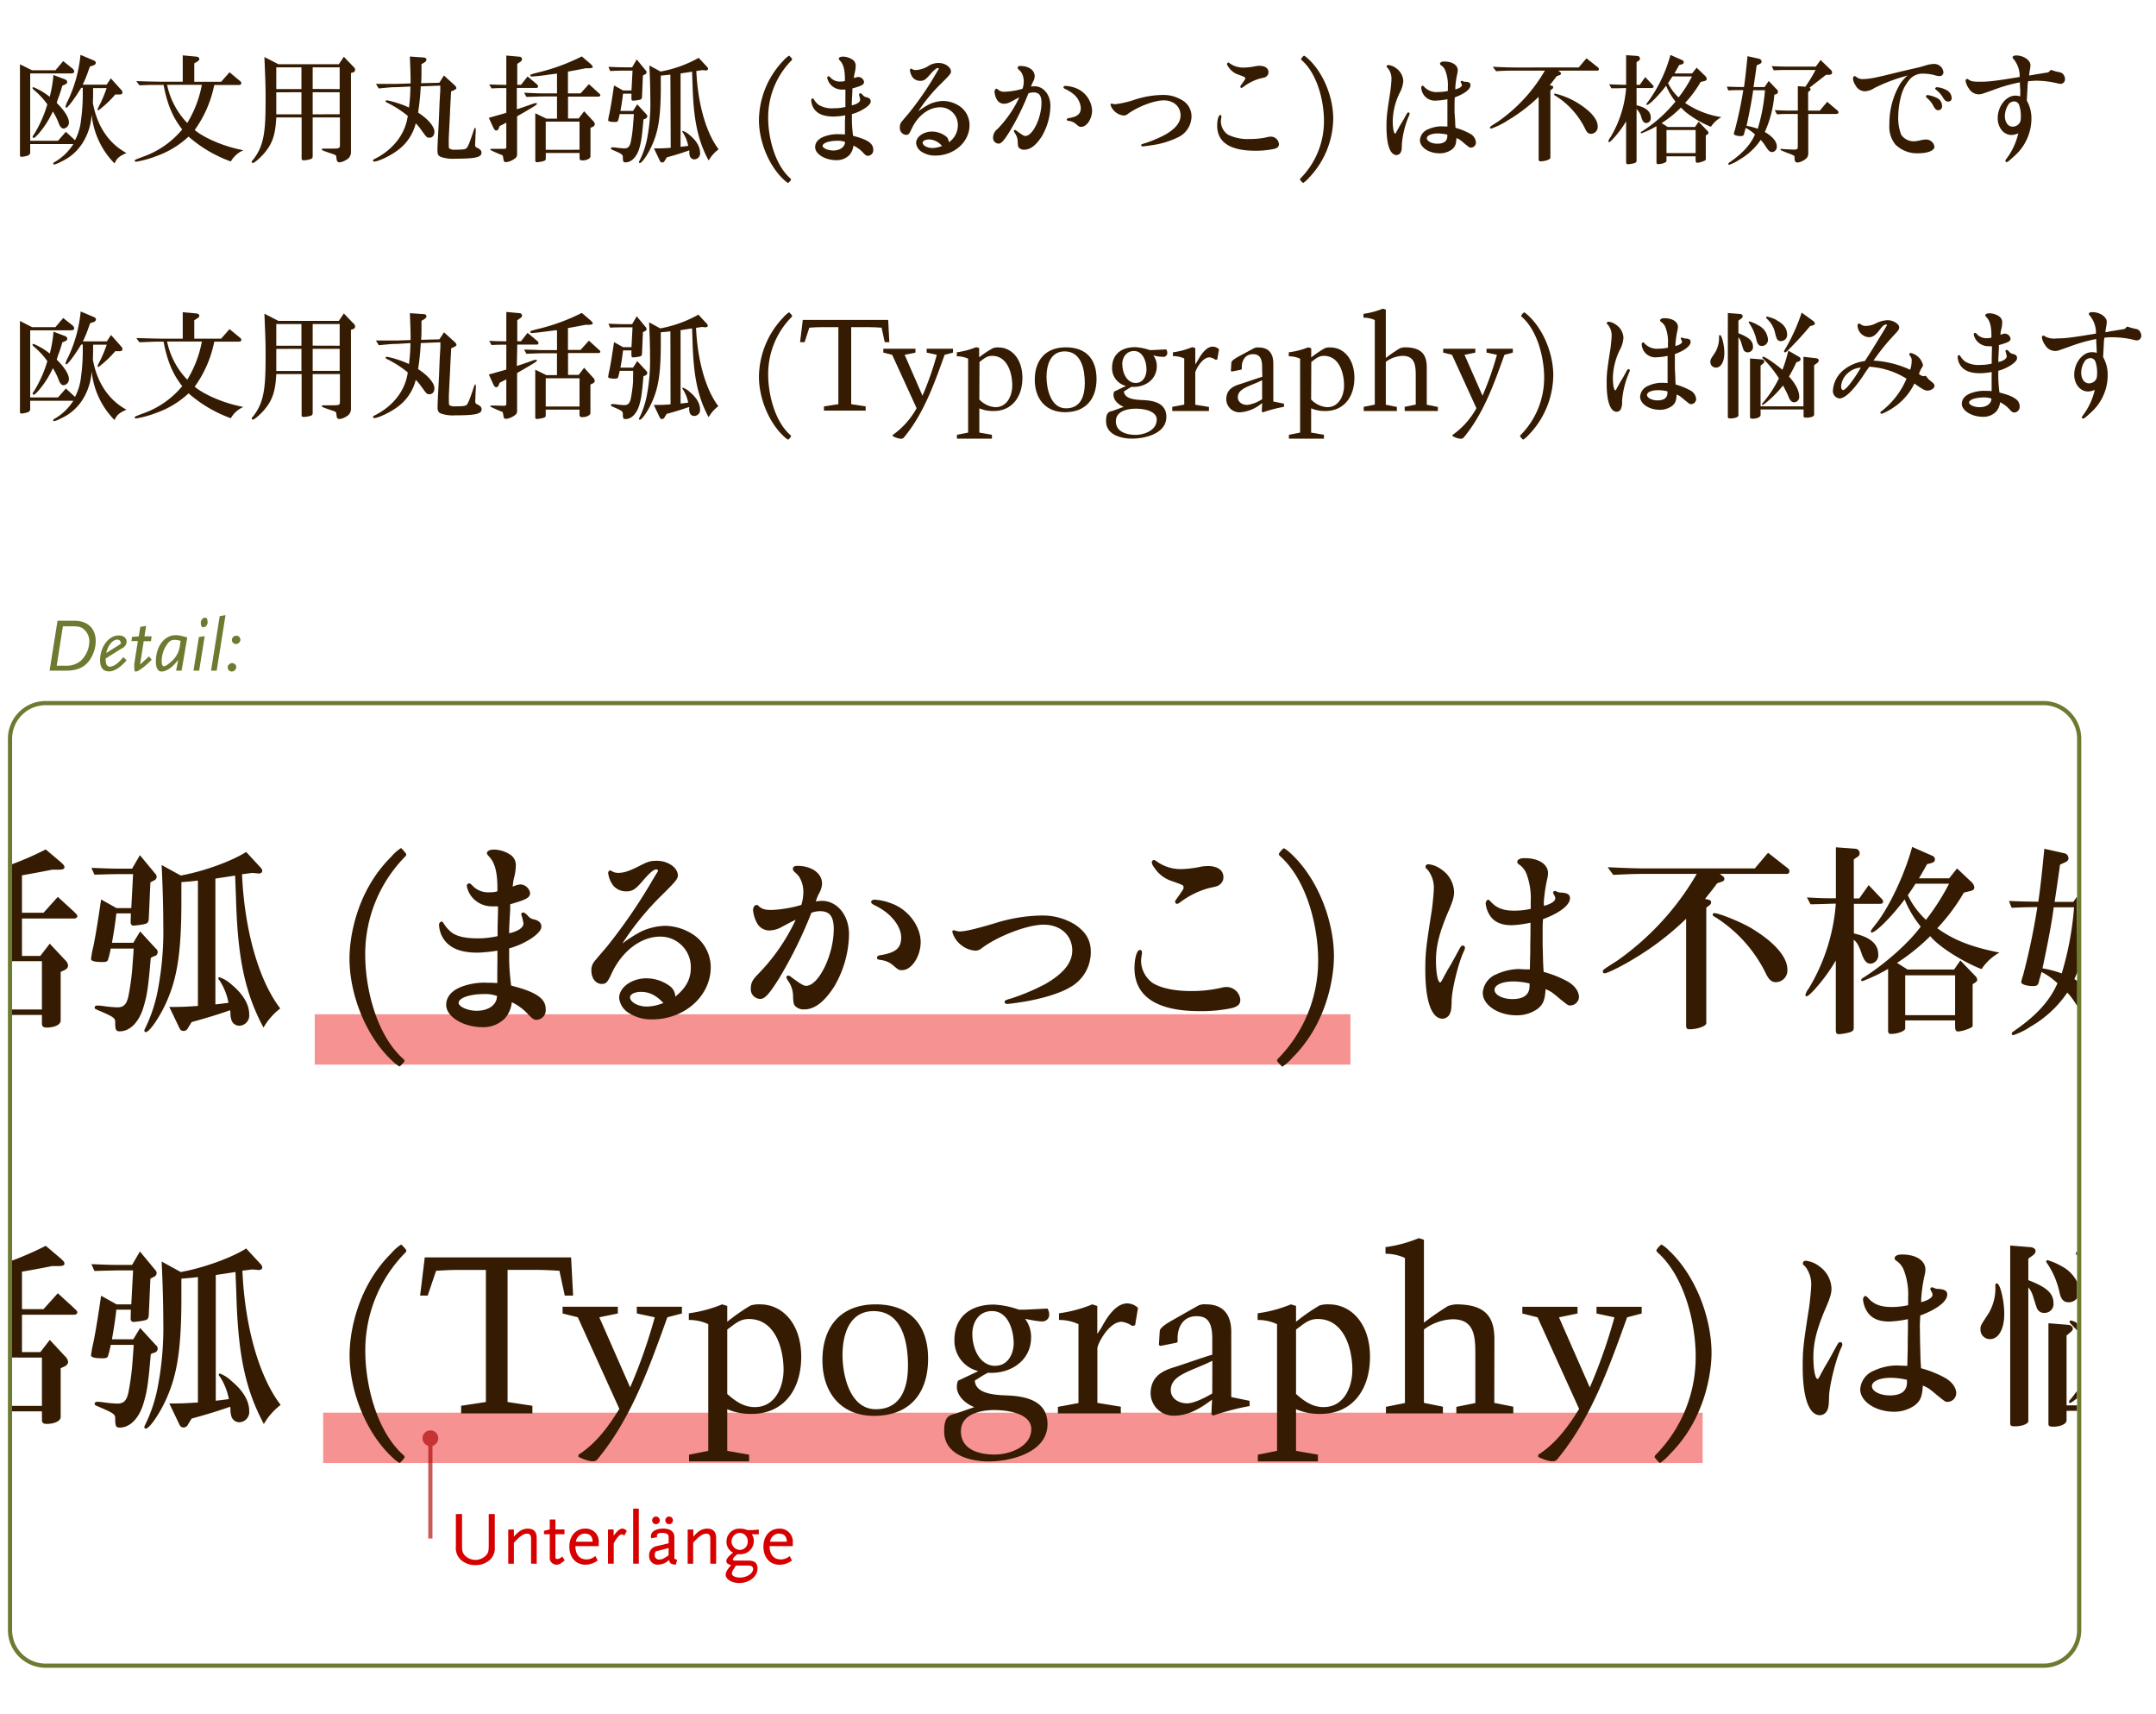<svg xmlns="http://www.w3.org/2000/svg" viewBox="0 0 514.18 408.57"><defs><style>.cls-1{fill:#fff;opacity:0;}.cls-2{fill:#f12e31;opacity:0.52;}.cls-3{fill:#351b01;}.cls-4{fill:#d70000;}.cls-5{opacity:0.65;}.cls-6{fill:none;stroke:#ad0000;stroke-miterlimit:10;}.cls-7{fill:#ad0000;}.cls-8{fill:#6d7a30;}</style></defs><title>runde-klammer-lateinisch</title><g id="レイヤー_2" data-name="レイヤー 2"><g id="アセット枠"><rect class="cls-1" x="52.81" y="-52.81" width="408.57" height="514.18" transform="translate(461.38 -52.81) rotate(90)"/></g><g id="レイヤー_4" data-name="レイヤー 4"><rect class="cls-2" x="75.06" y="241.83" width="247" height="12"/><rect class="cls-2" x="77.06" y="336.83" width="329" height="12"/><path class="cls-3" d="M7.2,36.33c0,.45-.23.67-.81.84a6,6,0,0,1-1.26.22c-.26,0-.37-.14-.37-.44V15.33l2.89,1.43h5.57l1.85-2.19,2.21,1.77a1,1,0,0,1,.42.7c0,.31-.28.47-.79.47H7.2V33.56h6.63l1.88-2.13,2.18,2a13.2,13.2,0,0,0,1.43-4.79,45.7,45.7,0,0,0,.42-6.41c0-.23,0-.73,0-1.29h-.36c-.2.28-.36.56-.56.87-1.32,2.1-2.69,3.86-3,3.86a.19.19,0,0,1-.2-.2A5.83,5.83,0,0,1,16.19,24a32.41,32.41,0,0,0,3-10.92l3,1.26c.5.2.64.34.64.62s-.17.47-.5.61l-.87.28c-.09.25-.25.67-.31.81a27.27,27.27,0,0,1-1.43,3.53h5.71l1-1.51L29,21.52a.8.8,0,0,1,.2.5c0,.37-.26.53-.76.51l-.95,0a25.17,25.17,0,0,1-4,3.78.21.21,0,0,1-.2-.23c0-.16,0-.16.76-1.65A32.19,32.19,0,0,0,25.43,21H22.21c0,1.59,0,1.85-.06,3.55,1,5.44,3.72,9.61,8,11.93-1.82.84-2.18,1.18-2.85,2.47a19.27,19.27,0,0,1-5.44-11.62,14.32,14.32,0,0,1-1.9,6.32,11.8,11.8,0,0,1-5.46,4.93,5.71,5.71,0,0,1-1.6.65.25.25,0,0,1-.22-.23c0-.14.08-.22.73-.59a13.08,13.08,0,0,0,4.09-4.06H7.2Zm7.67-15.9c-.31,1.06-.53,1.73-.73,2.32-.17.42-.31.81-.45,1.23,0,.06-.08.25-.16.56,1.9,1.88,2.91,3.5,2.91,4.68a1.46,1.46,0,0,1-1.23,1.43c-.54,0-.87-.4-1.26-1.38a13.75,13.75,0,0,0-1.35-2.68,22.36,22.36,0,0,1-3.3,5.18c-.67.75-1.07,1.12-1.29,1.12a.25.25,0,0,1-.22-.23c0-.14.08-.33.42-.78a29.71,29.71,0,0,0,3.08-7A18,18,0,0,0,8.4,21.71c-.56-.47-.64-.58-.64-.72a.2.2,0,0,1,.22-.2,15.86,15.86,0,0,1,3.87,2.3,29,29,0,0,0,.89-5.21l2.66,1c.42.17.62.36.62.67s-.17.45-.51.59Z"/><path class="cls-3" d="M57.12,19.22a.93.93,0,0,1,.45.65c0,.19-.25.39-.56.39H51.1A27.65,27.65,0,0,1,46.43,31c2.43,2,7.17,4,11.62,4.82a6.36,6.36,0,0,0-3,2.68,31.43,31.43,0,0,1-10.08-5.93,22,22,0,0,1-7.67,4.65,24.62,24.62,0,0,1-4.84,1.34c-.2,0-.34-.11-.34-.25s0-.2,1.79-.87a21.44,21.44,0,0,0,9.55-6.58c-2.24-2.83-3.58-6-4.45-10.61h-1c-.61,0-1.4,0-2.38,0l-2.38.09-.75-1,2.94.09,2.57.05h5.57V13.2l3.31.31c.39.06.64.25.64.53s-.14.42-.5.65l-.7.42V19.5h6.41l2-2.27Zm-17.27,1a18.52,18.52,0,0,0,4.81,9.1,26.81,26.81,0,0,0,3.48-9.1Z"/><path class="cls-3" d="M65.89,28c-.2,4-.87,6.1-2.69,8.31-1,1.23-2.52,2.55-2.91,2.55a.28.28,0,0,1-.26-.28c0-.11,0-.11.31-.48a11.69,11.69,0,0,0,2.3-4.7c.53-2.13.7-4.59.7-9.6,0-3.06,0-3.39-.28-10.2l3.33,1.71H80.81L82,13.54l2.29,2.38a.9.9,0,0,1,.39.73.57.57,0,0,1-.39.58l-.59.17V36.27a2,2,0,0,1-1.2,1.88,3.4,3.4,0,0,1-1.57.56.63.63,0,0,1-.53-.31c-.08-.11-.08-.11-.17-.81a3.61,3.61,0,0,0-.11-.5c-.08-.12-.22-.17-.84-.4s-.81-.25-1.62-.56a2.07,2.07,0,0,1-.42-.16c-.37-.12-.48-.2-.48-.34s.11-.2.28-.2h.25l1.32,0c2.41,0,2.46,0,2.46-1V28H74.57v9.26c0,.42-.17.62-.68.73a5.93,5.93,0,0,1-1.45.23c-.39,0-.51-.12-.51-.54V28Zm0-6c0,1.56,0,2.71,0,3.19l0,2.07h6V22Zm0-.76h6V16.06h-6Zm15.12,0V16.06H74.57v5.15Zm0,6V22H74.57v5.26Z"/><path class="cls-3" d="M100.35,20.59a58.63,58.63,0,0,1-.64,6.25c2.38,1.54,3.89,3.33,3.89,4.56,0,.87-.45,1.43-1.15,1.43s-.64,0-2.15-2.07a9.24,9.24,0,0,0-1.15-1.35A11.33,11.33,0,0,1,94.61,36c-1.62,1.21-4.45,2.52-5.37,2.52-.2,0-.28-.08-.28-.25s.11-.25.64-.5c4.31-2.24,7.09-5.94,7.65-10.14a25.88,25.88,0,0,0-5-3.19c-.22-.11-.28-.17-.28-.25a.29.29,0,0,1,.31-.28,23.94,23.94,0,0,1,5.26,1.73,40.63,40.63,0,0,0,.34-5l-3.22.14c-1.4,0-2.24.11-4.34.31L89.66,20l3.64,0c.81,0,1,0,1.34,0l3.28-.11V19c0-1-.06-2.77-.17-5.52l3.22.23c.48,0,.73.22.73.5s-.2.51-.56.73l-.62.36,0,1.18c0,1.82,0,1.9-.08,3.36l4.34-.11L105.87,18l2.52,2.29a1.32,1.32,0,0,1,.45.7c0,.17-.2.34-.51.48l-.75.34L107.41,25c-.06,1-.08,2-.14,3-.25,4.9-.25,4.9-.25,5.46,0,1.71,0,1.9.22,2a2.32,2.32,0,0,0,1.32.23c1.87,0,2.41-.09,2.71-.37s.79-1.43,1.6-3.92c.31-.87.34-.92.42-.92s.17.11.17.25v.08c0,.4,0,.82-.06,1.32-.05,1.57-.05,1.57-.08,2.13v.25a.62.62,0,0,0,.42.7c.81.39,1.09.7,1.09,1.2,0,1.1-1.48,1.43-6.33,1.43a8.57,8.57,0,0,1-3.41-.45c-.59-.28-.76-.61-.76-1.51,0-.61,0-.78.14-3.64l.2-3.75.16-4,.17-3,0-1.07Z"/><path class="cls-3" d="M123.26,26.05l1.54-.5,2-.7a4.58,4.58,0,0,1,1-.28c.14,0,.25.06.25.17s-.11.25-.81.7c-.37.22-1.65,1-3.92,2.29v9.13c0,.53-.34.93-1.2,1.35a3.46,3.46,0,0,1-1.43.44c-.48,0-.54-.08-.7-1.14-.06-.42-.12-.51-.48-.62s-2-.84-2.41-1.06a.22.22,0,0,1-.17-.2c0-.08.12-.14.34-.14l.7,0,2,0c.73,0,.78,0,.78-.7V29.25l-1.59.81-.17.45c-.17.42-.36.61-.64.61s-.45-.22-.65-.59l-1.12-2.43.67-.2c2.58-.73,2.61-.73,3.5-1V21c-1.7,0-2,0-3.52.08l-.56-.95c2,.08,2.24.08,4.08.11v-7l3.11.28a.65.65,0,0,1,.65.56.91.91,0,0,1-.54.73l-.61.42v5h.89l1.57-2L127.93,20c.28.26.4.4.4.59a.38.38,0,0,1-.4.37h-4.67Zm4.37-3.83c.92.05,1.68.05,2.21.05h3V17.54l-.42.06-1.51.19a40.46,40.46,0,0,1-4.09.45c-.22,0-.36-.08-.36-.25s.11-.28,1.82-.7a48.07,48.07,0,0,0,10.47-3.84l2.07,1.77c.34.31.54.56.54.73s-.26.33-.9.33h-.81c-1.85.37-2.16.42-4.2.79v5.2h3l2-2.21,2.27,2.07c.37.31.45.42.45.59s-.2.31-.45.31h-7.25v5.21H138l1.31-1.71,2.1,2.27a1.26,1.26,0,0,1,.45.81.79.79,0,0,1-.5.62l-.54.25v6.77c0,.54-.84,1-1.93,1-.5,0-.67-.17-.67-.59V36.47h-8.06v1.32c0,.33-.12.5-.51.61a8.11,8.11,0,0,1-1.57.28.37.37,0,0,1-.42-.42V27l2.66,1.29h2.52V23h-3c-.81,0-1,0-4.28.11l-.57-1Zm10.58,13.49V29h-8.06v6.72Z"/><path class="cls-3" d="M147.79,27.2a11.71,11.71,0,0,1-.4,1.6c-.08.19-.28.28-.72.28-1.1,0-1.63-.14-1.63-.42a16.68,16.68,0,0,1,.34-1.79c.36-1.88.61-3.42,1.06-6.5l2.16,1.2h2l.25-4.73h-2c-1.71,0-2.35.06-3.33.09l-.42-1c2,.09,2.85.12,3.75.12h1.91l1.09-1.88L154,16.79a.6.6,0,0,1,.2.44.53.53,0,0,1-.33.48l-.54.28-.22,5.07c0,.45-.14.61-.53.73a12,12,0,0,1-1.63.22c-.22,0-.39-.22-.36-.53l0-1.15h-2c-.17,1.43-.31,2.38-.62,4.12h3l1-1.57,2.19,2.38a.73.73,0,0,1,.22.47.73.73,0,0,1-.5.59l-.42.17c-.37,4.26-.53,5.26-1,6.92-.61,2-1.87,3.3-3.27,3.3-.54,0-.65-.2-.65-1.23,0-.59-.17-.76-2.13-1.6-.67-.28-.72-.33-.72-.47s.14-.28.36-.28a6.76,6.76,0,0,1,1,.08,17.16,17.16,0,0,0,1.85.17c.87,0,1.29-.42,1.54-1.57a33.06,33.06,0,0,0,.53-3.86c.17-2.13.17-2.13.2-2.75Zm12.09-9.41c-1.15.14-1.31.14-2.29.23,0,1.82,0,1.82,0,2.57,0,6.81-.5,10.48-2,13.84-.92,2.18-2.46,4.45-3,4.45a.21.21,0,0,1-.2-.23.63.63,0,0,1,.09-.25A20.58,20.58,0,0,0,154.34,33a43.59,43.59,0,0,0,.76-9.13c0-2.35-.09-5.43-.23-8.26l2.66,1.45a29.33,29.33,0,0,0,9.1-3.27L168.68,16a.74.74,0,0,1,.19.39c0,.25-.19.39-.5.39a1.42,1.42,0,0,1-.28,0l-.62-.06-1.4.2c.34,7.78,2.32,14.78,5.32,18.67A9,9,0,0,0,169,38.26c-2.58-4.79-3.61-9.63-3.84-18.23l-.11-2.94c-1.23.2-1.43.23-2.74.42V35c.81-.08,1-.11,1.82-.22a8.68,8.68,0,0,0-1.26-3.14c-.11-.14-.14-.19-.14-.28a.13.13,0,0,1,.14-.14,4.78,4.78,0,0,1,1.62,1c1.6,1.32,2.46,2.77,2.46,4.14A1.42,1.42,0,0,1,165.6,38a1.14,1.14,0,0,1-1.13-1,2.8,2.8,0,0,1-.08-.75,1.37,1.37,0,0,0,0-.4c-2.08.73-3.28,1.1-5.35,1.66l-.51.81a.66.66,0,0,1-.61.42c-.26,0-.42-.11-.56-.42l-1.4-2.94c1.82,0,2.1,0,4-.14Z"/><path class="cls-3" d="M188.44,42.49a.56.56,0,0,1,.22.35,2.83,2.83,0,0,1-.7.8,4.59,4.59,0,0,1-.89-.67C183.3,39.55,181,33.65,181,28.64a20.78,20.78,0,0,1,5.78-14.14,6.34,6.34,0,0,1,1.41-1.24,4.29,4.29,0,0,1,.73.8.45.45,0,0,1-.16.35,19.31,19.31,0,0,0-5.56,13.65C183.2,32.79,184.77,39.2,188.44,42.49Z"/><path class="cls-3" d="M201.59,27.51a20.83,20.83,0,0,1-2.74.28c-2.21,0-3.67-.53-4.57-1.65a3.9,3.9,0,0,1-.81-2.24c0-.25.14-.42.34-.42s.17,0,.25.17A4.89,4.89,0,0,0,195.24,25a6.14,6.14,0,0,0,3.61.81,11.54,11.54,0,0,0,2.77-.31l0-1.23,0-2.27v-.64c-.28,0-.61,0-.75,0a3.61,3.61,0,0,1-2.38-.81,3.41,3.41,0,0,1-1.21-2,.33.33,0,0,1,.34-.36c.11,0,.17,0,.39.25a3,3,0,0,0,2.49,1,2.75,2.75,0,0,0,1-.14v-.39c0-2.3-.36-3.64-1.2-4.48-.2-.23-.26-.31-.26-.42,0-.31.4-.51,1-.51a4.26,4.26,0,0,1,2.33.76,1.71,1.71,0,0,1,.7,1.54,6.89,6.89,0,0,1-.17,1.31c-.11.48-.17.79-.2.93s0,.33-.05.61a3.06,3.06,0,0,1,1.06-.3,1.44,1.44,0,0,1,1.35,1.14c0,.68-.42.93-2.78,1.6l0,.78c-.14,2.52-.14,2.52-.14,2.78v.47c1.26-.28,2-.78,2-1.37a7.7,7.7,0,0,0-.25-1.06.92.92,0,0,1,0-.2.26.26,0,0,1,.28-.25c.14,0,.33.14.61.42a1.38,1.38,0,0,0,.87.53c.73.17,1,.48,1,1s-.48,1-1.38,1.62a10.74,10.74,0,0,1-3.1,1.4v.7a29.38,29.38,0,0,0,.28,4.48c3.44.87,4.81,1.79,4.81,3.28a1.33,1.33,0,0,1-1.26,1.48c-.39,0-.53-.08-1.12-.7a7.21,7.21,0,0,0-2.35-1.73,4.11,4.11,0,0,1-.92,2.21,4.24,4.24,0,0,1-3.14,1.26c-2.69,0-5.07-1.46-5.07-3.11,0-1.15.84-2.1,2.38-2.6a8.91,8.91,0,0,1,3.33-.48c.37,0,.68,0,1.4.06v-1.4l0-2Zm-1.79,6.05c-2.07,0-3.61.53-3.61,1.23,0,.53,1.26,1.09,2.49,1.09,1.48,0,2.55-.64,2.8-1.65a3.83,3.83,0,0,1,.06-.39A4.73,4.73,0,0,0,199.8,33.56Z"/><path class="cls-3" d="M223.88,16.45c0-.2-.08-.22-.28-.22s-.84.44-1.65,1.37c-1.21,1.43-1.6,1.68-2.52,1.68a2.33,2.33,0,0,1-1.74-.79A3.56,3.56,0,0,1,217,16.7a.33.33,0,0,1,.28-.33.45.45,0,0,1,.17.05,1.57,1.57,0,0,0,1,.28,6.3,6.3,0,0,0,2.94-.95,4.32,4.32,0,0,1,2.47-.73c1.57,0,2.94,1,2.94,2.05,0,.44-.31.84-2.3,2.8A39,39,0,0,0,219,26.53a20.32,20.32,0,0,1,2.63-1.68,8.47,8.47,0,0,1,3.33-.78A7.4,7.4,0,0,1,229,25.41a5.49,5.49,0,0,1,2.22,4.42c0,4-3.64,7.26-8.12,7.26a5.73,5.73,0,0,1-3.2-.84,2.79,2.79,0,0,1-1.42-2.13c0-1.49,1.73-2.75,3.8-2.75a5.5,5.5,0,0,1,3.22,1.07,1.88,1.88,0,0,1,.79,1.48,4.91,4.91,0,0,0,2.15-4,4.22,4.22,0,0,0-4.28-4.34c-2.63,0-5.29,2-6.72,5.09-.59,1.29-.78,1.49-1.4,1.49a1.63,1.63,0,0,1-1.43-1.82,2,2,0,0,1,.31-1.18c.14-.19.14-.19,1.79-2.13a73.64,73.64,0,0,0,6.53-9.52Zm-2.32,16.8c-.84,0-1.52.34-1.52.76,0,.67,1.1,1.28,2.33,1.28a5.82,5.82,0,0,0,2.1-.42l.22,0A4.08,4.08,0,0,0,221.56,33.25Z"/><path class="cls-3" d="M241.16,24.23a3.58,3.58,0,0,1-1.74.51,1.94,1.94,0,0,1-1.68-1,4.63,4.63,0,0,1-.56-1.85c0-.39.22-.73.5-.73.09,0,.14,0,.28.17a2.34,2.34,0,0,0,1.85.53,16.92,16.92,0,0,0,4.06-.7,6,6,0,0,0,.28-1.82,4,4,0,0,0-.64-2.18,4.71,4.71,0,0,0-.62-.62c-.14-.17-.19-.25-.19-.36,0-.31.19-.45.64-.45,2,0,3.42,1,3.42,2.46a2.84,2.84,0,0,1-.4,1.32,6,6,0,0,0-.47,1.15,5.24,5.24,0,0,1,.84-.09c2.13,0,3.78,2,3.78,4.68a14.78,14.78,0,0,1-2.1,7.34c-1.37,2.1-2.72,3.1-4.12,3.1a1.61,1.61,0,0,1-1.31-.5c-.17-.22-.23-.45-.26-1.26a3.62,3.62,0,0,0-.7-2.21c-.16-.28-.22-.39-.22-.51a.24.24,0,0,1,.25-.22.63.63,0,0,1,.39.2c1.29.95,1.74,1.23,2.1,1.23,1.74,0,3.84-4.31,3.84-7.9,0-1.73-.56-2.49-1.9-2.49a4,4,0,0,0-1.21.22,58.9,58.9,0,0,1-4.48,9.1c-1.34,2.16-2,2.89-2.6,2.89a1.34,1.34,0,0,1-1.35-1.43,2.61,2.61,0,0,1,1.07-2.07,27.54,27.54,0,0,0,5.18-7.51c-.39.17-.65.31-.76.37ZM256.56,21a6.09,6.09,0,0,1,3.89,5.32c0,2-1.26,3.92-2.58,3.92-.47,0-.47,0-1.37-.75a3,3,0,0,0-1.54-.65c-.42-.08-.56-.14-.56-.3s.14-.34.59-.4c2-.33,2.77-1,2.77-2.43a4.81,4.81,0,0,0-2-3.47,9.32,9.32,0,0,0-1.68-1c-.34-.17-.45-.25-.45-.45s.19-.31.47-.31A8,8,0,0,1,256.56,21Z"/><path class="cls-3" d="M265.32,24.74a2.49,2.49,0,0,0,.56.11,22,22,0,0,0,4.84-1.12,22.48,22.48,0,0,1,6.47-1.09,8.46,8.46,0,0,1,4.51,1.12,4.42,4.42,0,0,1,2.46,4,5.57,5.57,0,0,1-3,4.87,20.66,20.66,0,0,1-6.53,2c-.61.11-2,.28-2.1.28s-.39-.11-.39-.28.17-.28.9-.47a31.43,31.43,0,0,0,4.76-2c2.52-1.43,3.75-2.94,3.75-4.65,0-2.1-1.65-3.58-4-3.58s-6.27,1.54-8.62,3.27a1.36,1.36,0,0,1-.9.34,3.59,3.59,0,0,1-2.07-.87,3.49,3.49,0,0,1-1.12-1.73.21.21,0,0,1,.2-.23Z"/><path class="cls-3" d="M291.28,27.73a1.06,1.06,0,0,1,0,.28,5.41,5.41,0,0,0-.11,1,3.91,3.91,0,0,0,1.65,3.08A10.57,10.57,0,0,0,298,33.14a17.85,17.85,0,0,0,4.28-.45,3.06,3.06,0,0,1,.73-.11,1.94,1.94,0,0,1,2,1.76c0,.62-.28.9-1.09,1.15a20.82,20.82,0,0,1-4.54.45c-6,0-9.1-2-9.1-6,0-1.38.34-2.52.76-2.52A.27.27,0,0,1,291.28,27.73Zm2-12.62a5.63,5.63,0,0,0,3.5,1,15.15,15.15,0,0,0,2.66-.33,5.57,5.57,0,0,1,.92-.09c1.35,0,2.16.59,2.16,1.54a1.28,1.28,0,0,1-.5,1c-.28.22-.28.22-1.57.5a12.24,12.24,0,0,0-3.95,2c-.22.17-.34.23-.42.23a.3.3,0,0,1-.28-.28c0-.14,0-.14.53-.87.62-.93.65-.95.65-1.15s0-.28-1.74-.9A4.4,4.4,0,0,1,293,16c-.26-.37-.37-.56-.37-.73a.34.34,0,0,1,.31-.34C293,14.88,293,14.91,293.32,15.11Z"/><path class="cls-3" d="M310.51,14.41a.67.67,0,0,1-.22-.35,2.7,2.7,0,0,1,.7-.8,4.17,4.17,0,0,1,.9.67c3.77,3.41,6.07,9.32,6.07,14.33a20.75,20.75,0,0,1-5.79,14.13,6.57,6.57,0,0,1-1.4,1.25,4.31,4.31,0,0,1-.74-.8.45.45,0,0,1,.16-.35,19.35,19.35,0,0,0,5.56-13.66C315.75,24.11,314.19,17.69,310.51,14.41Z"/><path class="cls-3" d="M334.75,28.49c.11-.22.36-.67.76-1.37.14-.23.22-.31.36-.31a.31.31,0,0,1,.31.31,1.5,1.5,0,0,1-.17.5,21.8,21.8,0,0,0-1.68,6.72c0,1.32-.08,1.68-.34,2.1a1.13,1.13,0,0,1-.92.53c-1.54,0-2.41-2.43-2.41-6.77,0-2.24.09-3.14.9-8.26.11-.76.28-2.49.28-2.91a4,4,0,0,0-.81-2.72c-.31-.31-.34-.34-.34-.48s.17-.33.42-.33a3.73,3.73,0,0,1,1.88.78,4,4,0,0,1,1.68,3,7.26,7.26,0,0,1-.93,3,16.07,16.07,0,0,0-1.59,6.52c0,1.71.25,3.05.58,3.05.09,0,.14-.05.23-.25s.25-.47.39-.73l.45-.81.5-.84Zm12.29.36c0,.23,0,.79.09,1.63a15.36,15.36,0,0,1,3.41,1.37A2.59,2.59,0,0,1,352,34a1.23,1.23,0,0,1-1.21,1.2c-.3,0-.3,0-1.42-.89a13.73,13.73,0,0,0-1.24-1,3.82,3.82,0,0,0-.78-.39c-.08,1.54-.34,2.12-1.12,2.74a4.91,4.91,0,0,1-2.88.9c-2.58,0-4.71-1.43-4.71-3.14a3,3,0,0,1,1.91-2.58,8,8,0,0,1,3.13-.72l1.51.05,0-1.31c0-.79,0-1.43,0-2l0-1.88V23.65a14.89,14.89,0,0,1-2.61.33,3.26,3.26,0,0,1-3.16-1.54,3.73,3.73,0,0,1-.48-1.51c0-.25.17-.5.34-.5s.2.08.45.36A4,4,0,0,0,343,21.94a11.17,11.17,0,0,0,2.3-.25v-1a9.52,9.52,0,0,0-.54-3.67,2.73,2.73,0,0,0-1.12-1.48.42.42,0,0,1-.22-.34c0-.33.39-.53,1-.53,1.93,0,3.24.84,3.24,2.1a3.2,3.2,0,0,1-.08.64,21.74,21.74,0,0,0-.5,3.36c0,.12,0,.31,0,.54,1-.26,1.57-.65,1.57-1a.93.93,0,0,0-.17-.48,2,2,0,0,1-.14-.33.28.28,0,0,1,.26-.23c.05,0,.05,0,.39.14a1,1,0,0,0,.45.09c.92,0,1.26.28,1.26.78,0,1-1.4,2.07-3.76,2.94,0,.73-.05,1.12-.05,1.35l0,2.18Zm-1.87,3.25a10.83,10.83,0,0,0-2.27-.28c-1.49,0-2.61.48-2.61,1.15s1.12,1.29,2.5,1.29c1.56,0,2.38-.62,2.38-1.82V32.1Z"/><path class="cls-3" d="M381.12,16.09a.48.48,0,0,1,.19.39.34.34,0,0,1-.3.36h-9.38l.44.34a.45.45,0,0,1,.2.36c0,.17-.11.31-.36.39l-.65.23c-.56.75-.87,1.15-1.68,2.15l.53.14a.35.35,0,0,1,.31.37.45.45,0,0,1-.17.33l-.5.4V37.62c0,.39-1.23.84-2.32.84-.37,0-.48-.14-.48-.51V23.09a39.42,39.42,0,0,1-7.14,5.48,19.49,19.49,0,0,1-4.2,2.1.25.25,0,0,1-.25-.25c0-.22,0-.22,1.93-1.45a38,38,0,0,0,11.14-12.13h-6.86c-1.73,0-2.49,0-4.76.14L356,15.92c3,.14,4.23.17,5.52.17H376.5l1.85-2.19Zm-5.24,8.23c3.31,2,5.15,4,5.15,5.82a1.64,1.64,0,0,1-1.56,1.77c-.59,0-1-.28-1.38-1.1a19.19,19.19,0,0,0-7-7.89c-.39-.23-.44-.28-.44-.39s.08-.23.19-.23A19.77,19.77,0,0,1,375.88,24.32Z"/><path class="cls-3" d="M390.3,25.1c2.27.53,3.39,1.49,3.39,2.94a1.15,1.15,0,0,1-1.06,1.29c-.54,0-.84-.34-1.15-1.2A4.07,4.07,0,0,0,390.3,26V38.32c0,.28-.14.45-.47.56a7.37,7.37,0,0,1-1.57.28c-.37,0-.45-.14-.45-.7V28.91a23.64,23.64,0,0,1-3,4.06c-.67.73-.86.9-1.06.9s-.17-.06-.17-.2a2.19,2.19,0,0,1,.45-.87A26.67,26.67,0,0,0,387.81,21h-.34l-1.76.05-1.43,0-.5-.95c1.87.08,2.66.11,3.69.11h.34V13.15l2.69.19a.63.63,0,0,1,.61.65.51.51,0,0,1-.28.47l-.53.37v5.4h.76l1.31-1.85,1.74,1.85c.22.22.25.28.25.42s-.11.34-.47.34H390.3Zm7.14,13.27c0,.37-1.06.76-2,.76-.31,0-.39-.14-.39-.53V30.09a23.16,23.16,0,0,1-3.58,1.7.17.17,0,0,1-.17-.16c0-.12.08-.2.48-.42a33.47,33.47,0,0,0,7.81-7,14.76,14.76,0,0,1-2.24-3.78c-1.68,2.24-4,4.59-4.57,4.59a.14.14,0,0,1-.14-.14c0-.11.17-.34.51-.78a34,34,0,0,0,5.23-11l2.8,1.23a.54.54,0,0,1,.37.51c0,.25-.17.42-.48.5l-.61.17-1.12,2h4.2l1.09-1.37,2.07,2a1.12,1.12,0,0,1,.34.7c0,.25-.2.42-.76.53l-.7.17a27.23,27.23,0,0,1-3.7,5,21,21,0,0,0,8.66,3.39,6.9,6.9,0,0,0-2.5,2.29c-2.66-1-6-3.19-7.14-4.59a27.06,27.06,0,0,1-4.62,3.72l1.46.93h6.5l.86-1.26,2.05,2.13a.89.89,0,0,1,.31.56c0,.14-.17.3-.42.44l-.23.14V38c0,.17-.17.28-.61.45a4.85,4.85,0,0,1-1.38.36c-.33,0-.44-.16-.44-.75v-.79h-6.95Zm6.95-1.87V31h-6.95V36.5Zm-5.52-18.29c-.5.76-.56.87-1.06,1.6a11.05,11.05,0,0,0,2.52,3.42,31.88,31.88,0,0,0,3.19-5Z"/><path class="cls-3" d="M411.83,20.65c1.85.08,2.16.08,4.09.11.31-2.07.53-4.23.84-7.36l2.75.61a.75.75,0,0,1,.61.68c0,.25-.14.42-.45.56l-.72.33-.09.62c-.36,2.55-.59,4.06-.67,4.56h2.63l1-1.45,1.9,2a.71.71,0,0,1,.31.56.64.64,0,0,1-.53.62l-.34.08a26.73,26.73,0,0,1-2.27,8.9c1.91,1.12,2.86,2.3,2.86,3.48a1.23,1.23,0,0,1-1.12,1.31c-.53,0-.92-.36-1.62-1.48a9.79,9.79,0,0,0-1.1-1.43,15.39,15.39,0,0,1-5.15,4.76,9.71,9.71,0,0,1-2.38,1.18.22.22,0,0,1-.19-.23c0-.08,0-.17.19-.28,3.22-2.21,5.1-4.28,6.16-6.72a9.36,9.36,0,0,0-2.21-1.57,4.86,4.86,0,0,0-.14.54,4.4,4.4,0,0,0-.22.81c-.14.5-.28.61-.82.61-.89,0-1.65-.25-1.65-.53a5.39,5.39,0,0,1,.25-.95,93.47,93.47,0,0,0,2-9.49c-1.73,0-2,0-3.58.08Zm6.28.87c-.23,1.79-.73,4.53-1.57,8.48a15.46,15.46,0,0,1,2.66.7,43.32,43.32,0,0,0,1.73-9.18ZM427,27.17c-1.15,0-1.79,0-3.22.09l-.53-1c1.76.08,2.49.11,3.75.11h1.76V20.54l1.79.14a35.52,35.52,0,0,0,2.44-4h-6.72c-.9,0-1.6,0-3.25.09l-.5-1c1.93.08,2.71.11,3.75.11h6.78l1.14-1.57,2.47,2.38a.88.88,0,0,1,.28.56c0,.39-.28.59-.81.59h-.65c-1.9,1.51-2.32,1.82-3.95,3.08.2.14.28.25.28.36s-.08.28-.33.45l-.26.22v4.43H434l1.76-2.1,2.38,2a.65.65,0,0,1,.31.5c0,.25-.22.39-.59.39h-6.61v9.19c0,1-.25,1.43-1.34,2a3.07,3.07,0,0,1-1.2.39c-.53,0-.76-.34-.73-1.12,0-.36,0-.45-.23-.56s-.67-.31-1.09-.48a7.3,7.3,0,0,1-1.09-.42,4.45,4.45,0,0,1-.67-.28c-.22-.08-.28-.11-.28-.19a.2.2,0,0,1,.22-.2l.65.06c.14,0,2.1.11,2.26.11.9,0,1-.11,1-.84V27.17Z"/><path class="cls-3" d="M459.57,15.5a7.17,7.17,0,0,1,1.57-.25,2.2,2.2,0,0,1,2.35,2,.92.92,0,0,1-1,.9,4.48,4.48,0,0,1-.82-.14,10.33,10.33,0,0,0-3.08-.45,4,4,0,0,0-2.94,1.15,9.78,9.78,0,0,0-2.32,4.39,20,20,0,0,0-.62,4.62,10.79,10.79,0,0,0,.73,4.46,3.67,3.67,0,0,0,3,1.51,8.34,8.34,0,0,0,1.56-.23,5.06,5.06,0,0,1,1.24-.19A2,2,0,0,1,461.34,35c0,.89-1.6,1.54-3.78,1.54A7.31,7.31,0,0,1,452,34.43a6.73,6.73,0,0,1-1.4-4.76,18.42,18.42,0,0,1,2.66-9.83,13,13,0,0,1,1.35-1.57L455,18a40.21,40.21,0,0,0-8,3,4.36,4.36,0,0,1-2.29.76,2.54,2.54,0,0,1-2.21-1.46,3.27,3.27,0,0,1-.59-1.57c0-.31.19-.59.42-.59a.68.68,0,0,1,.31.14,2.27,2.27,0,0,0,1.84.56c1.32,0,2.8-.28,8.49-1.7.64-.14,1.51-.37,2.55-.59l2.4-.56Zm2.19,7.78a2.14,2.14,0,0,1,1.4,2,.92.92,0,0,1-.87,1c-.53,0-.78-.22-1.34-1.28a5.56,5.56,0,0,0-1.15-1.43c-.42-.37-.48-.45-.48-.59a.35.35,0,0,1,.39-.31A6.46,6.46,0,0,1,461.76,23.28Zm2.35-1.85a2.19,2.19,0,0,1,1.34,1.91.77.77,0,0,1-.84.87c-.53,0-.78-.2-1.31-1.07a6.63,6.63,0,0,0-1.54-1.71c-.2-.16-.25-.25-.25-.33s.19-.31.44-.31A5.71,5.71,0,0,1,464.11,21.43Z"/><path class="cls-3" d="M481.81,21.63c-.06-1.12-.09-1.18-.09-2a38.78,38.78,0,0,0-6.58,1.91l-2.1.73a3.23,3.23,0,0,1-1.15.22,2.73,2.73,0,0,1-2.32-1.37,4.41,4.41,0,0,1-.81-1.85c0-.22.17-.45.33-.45s.17,0,.54.25c.53.34,1.06.42,2.63.42,2,0,3.47-.16,9.41-1.14a6.4,6.4,0,0,0-1.43-4.23c-.23-.28-.28-.37-.28-.48s.33-.42.84-.42c1.79,0,3.44,1.12,3.44,2.33a7.1,7.1,0,0,1-.14,1.14c-.11.59-.11.73-.19,1.32.36-.06.61-.11.72-.11.42-.09.87-.17,1.29-.23l1.15-.19,1.06-.17a1,1,0,0,0,.82-.53.23.23,0,0,1,.19-.09,2.16,2.16,0,0,1,.59.17,7.27,7.27,0,0,0,1.09.28c.7.14.95.25,1.2.53a1.77,1.77,0,0,1,.45,1.18A1.08,1.08,0,0,1,491.41,20a3.66,3.66,0,0,1-.76-.14,22.61,22.61,0,0,0-5.06-.62c-.37,0-1.07.06-1.91.12-.05.36-.11.75-.11.78-.06,1.18-.17,3.33-.2,3.84a8.53,8.53,0,0,1,1.1,4.28,11.93,11.93,0,0,1-4,8.88c-1.21,1.12-1.68,1.51-1.91,1.51a.31.31,0,0,1-.3-.31c0-.11.05-.22.25-.48a16,16,0,0,0,2.83-6.07,4,4,0,0,1-1.63.39c-1.85,0-3.28-1.76-3.28-4,0-2.83,2-5.38,4.2-5.38a4.49,4.49,0,0,1,1.18.17Zm-2.67,3.08a5.06,5.06,0,0,0-1,2.94c0,1.48.75,2.55,1.84,2.55a2,2,0,0,0,1.6-.79c.28-.36.37-.75.37-1.82a8.07,8.07,0,0,0-.4-2.52,1.26,1.26,0,0,0-1.2-.89A1.79,1.79,0,0,0,479.14,24.71Z"/><path class="cls-3" d="M7.2,97.53c0,.45-.23.68-.81.84a6.19,6.19,0,0,1-1.26.23c-.26,0-.37-.14-.37-.45V76.53L7.65,78h5.57l1.85-2.18,2.21,1.76a1.09,1.09,0,0,1,.42.7c0,.31-.28.48-.79.48H7.2v16h6.63l1.88-2.13,2.18,2a13.2,13.2,0,0,0,1.43-4.79,45.7,45.7,0,0,0,.42-6.41c0-.22,0-.73,0-1.29h-.36c-.2.28-.36.56-.56.87-1.32,2.1-2.69,3.86-3,3.86a.19.19,0,0,1-.2-.19,5.81,5.81,0,0,1,.62-1.49,32.41,32.41,0,0,0,3-10.92l3,1.26c.5.2.64.34.64.62s-.17.48-.5.62l-.87.28c-.09.25-.25.67-.31.81a27.27,27.27,0,0,1-1.43,3.53h5.71l1-1.52L29,82.72a.83.83,0,0,1,.2.51c0,.36-.26.53-.76.5l-.95,0a25.17,25.17,0,0,1-4,3.78.21.21,0,0,1-.2-.22c0-.17,0-.17.76-1.65a32.41,32.41,0,0,0,1.4-3.45H22.21c0,1.6,0,1.85-.06,3.56,1,5.43,3.72,9.6,8,11.93-1.82.84-2.18,1.17-2.85,2.46a19.24,19.24,0,0,1-5.44-11.62,14.37,14.37,0,0,1-1.9,6.33,11.85,11.85,0,0,1-5.46,4.93,5.57,5.57,0,0,1-1.6.64.24.24,0,0,1-.22-.22c0-.14.08-.23.73-.59a13.19,13.19,0,0,0,4.09-4.06H7.2Zm7.67-15.9c-.31,1.06-.53,1.74-.73,2.32-.17.42-.31.82-.45,1.24,0,0-.08.25-.16.56,1.9,1.87,2.91,3.5,2.91,4.67a1.46,1.46,0,0,1-1.23,1.43c-.54,0-.87-.39-1.26-1.37a13.55,13.55,0,0,0-1.35-2.69A22.36,22.36,0,0,1,9.3,93c-.67.76-1.07,1.12-1.29,1.12a.24.24,0,0,1-.22-.22c0-.14.08-.34.42-.79a29.53,29.53,0,0,0,3.08-7A17.55,17.55,0,0,0,8.4,82.92c-.56-.48-.64-.59-.64-.73A.2.2,0,0,1,8,82a15.86,15.86,0,0,1,3.87,2.3,28.87,28.87,0,0,0,.89-5.21l2.66,1c.42.17.62.37.62.67s-.17.45-.51.59Z"/><path class="cls-3" d="M57.12,80.43a.9.9,0,0,1,.45.64c0,.2-.25.39-.56.39H51.1a27.52,27.52,0,0,1-4.67,10.75c2.43,2,7.17,4,11.62,4.82a6.32,6.32,0,0,0-3,2.69,31.45,31.45,0,0,1-10.08-5.94,21.75,21.75,0,0,1-7.67,4.65,24.62,24.62,0,0,1-4.84,1.34c-.2,0-.34-.11-.34-.25s0-.19,1.79-.87a21.28,21.28,0,0,0,9.55-6.58c-2.24-2.82-3.58-6-4.45-10.61h-1c-.61,0-1.4,0-2.38.06l-2.38.08-.75-1,2.94.08,2.57.06h5.57v-6.3l3.31.3c.39.06.64.26.64.54s-.14.42-.5.64l-.7.42v4.4h6.41l2-2.27Zm-17.27,1a18.47,18.47,0,0,0,4.81,9.1,26.73,26.73,0,0,0,3.48-9.1Z"/><path class="cls-3" d="M65.89,89.19c-.2,4-.87,6.1-2.69,8.32-1,1.23-2.52,2.54-2.91,2.54a.28.28,0,0,1-.26-.28c0-.11,0-.11.31-.47a11.67,11.67,0,0,0,2.3-4.71c.53-2.12.7-4.59.7-9.6,0-3,0-3.39-.28-10.19l3.33,1.71H80.81L82,74.74l2.29,2.38a.91.91,0,0,1,.39.73.59.59,0,0,1-.39.59l-.59.17V97.48a2,2,0,0,1-1.2,1.87,3.4,3.4,0,0,1-1.57.56.64.64,0,0,1-.53-.3c-.08-.12-.08-.12-.17-.82a3.61,3.61,0,0,0-.11-.5c-.08-.11-.22-.17-.84-.39s-.81-.25-1.62-.56a2,2,0,0,1-.42-.17c-.37-.11-.48-.2-.48-.34s.11-.19.28-.19h.25l1.32,0c2.41,0,2.46,0,2.46-1V89.19H74.57v9.27c0,.42-.17.61-.68.73a5.88,5.88,0,0,1-1.45.22c-.39,0-.51-.11-.51-.53V89.19Zm0-6c0,1.57,0,2.72,0,3.19l0,2.07h6V83.17Zm0-.76h6V77.26h-6Zm15.12,0V77.26H74.57v5.15Zm0,6V83.17H74.57v5.26Z"/><path class="cls-3" d="M100.35,81.8A58.43,58.43,0,0,1,99.71,88c2.38,1.54,3.89,3.33,3.89,4.57,0,.86-.45,1.42-1.15,1.42s-.64,0-2.15-2.07a9.13,9.13,0,0,0-1.15-1.34,11.33,11.33,0,0,1-4.54,6.58c-1.62,1.2-4.45,2.52-5.37,2.52-.2,0-.28-.09-.28-.25s.11-.26.64-.51c4.31-2.24,7.09-5.93,7.65-10.13a25.89,25.89,0,0,0-5-3.2c-.22-.11-.28-.16-.28-.25a.29.29,0,0,1,.31-.28,24.15,24.15,0,0,1,5.26,1.74,40.82,40.82,0,0,0,.34-5L94.67,82c-1.4,0-2.24.12-4.34.31l-.67-1.12,3.64,0c.81,0,1,0,1.34,0l3.28-.11v-.9c0-1-.06-2.77-.17-5.51l3.22.22c.48,0,.73.23.73.51s-.2.5-.56.72l-.62.37,0,1.17c0,1.82,0,1.91-.08,3.36l4.34-.11,1.12-1.68,2.52,2.3a1.28,1.28,0,0,1,.45.7c0,.17-.2.33-.51.47l-.75.34-.17,3.16c-.06,1-.08,2-.14,3-.25,4.9-.25,4.9-.25,5.46,0,1.71,0,1.91.22,2a2.44,2.44,0,0,0,1.32.22c1.87,0,2.41-.08,2.71-.36s.79-1.43,1.6-3.92c.31-.87.34-.93.42-.93s.17.11.17.25V92c0,.39,0,.81-.06,1.31-.05,1.57-.05,1.57-.08,2.13v.25c0,.4.08.54.42.7.81.4,1.09.7,1.09,1.21,0,1.09-1.48,1.43-6.33,1.43a8.57,8.57,0,0,1-3.41-.45c-.59-.28-.76-.62-.76-1.51,0-.62,0-.79.14-3.64l.2-3.76.16-4,.17-3,0-1.06Z"/><path class="cls-3" d="M123.26,87.26l1.54-.51c.25-.08.89-.3,2-.7a5.32,5.32,0,0,1,1-.28c.14,0,.25.06.25.17s-.11.25-.81.7c-.37.23-1.65,1-3.92,2.3v9.13c0,.53-.34.92-1.2,1.34a3.5,3.5,0,0,1-1.43.45c-.48,0-.54-.09-.7-1.15-.06-.42-.12-.5-.48-.62s-2-.84-2.41-1.06a.21.21,0,0,1-.17-.2c0-.08.12-.14.34-.14l.7,0,2,.06c.73,0,.78-.06.78-.7V90.45l-1.59.81-.17.45c-.17.42-.36.62-.64.62s-.45-.23-.65-.59l-1.12-2.44.67-.19c2.58-.73,2.61-.73,3.5-1V82.19c-1.7,0-2,0-3.52.08l-.56-1c2,.09,2.24.09,4.08.11v-7l3.11.28a.64.64,0,0,1,.65.56c0,.25-.17.5-.54.72l-.61.42v5h.89l1.57-2,2.21,1.85c.28.25.4.39.4.59a.38.38,0,0,1-.4.36h-4.67Zm4.37-3.84c.92.06,1.68.06,2.21.06h3V78.75l-.42,0-1.51.2c-2.77.36-3.64.45-4.09.45-.22,0-.36-.09-.36-.26s.11-.28,1.82-.7a47.56,47.56,0,0,0,10.47-3.83l2.07,1.76c.34.31.54.56.54.73s-.26.34-.9.34h-.81c-1.85.36-2.16.42-4.2.78v5.21h3l2-2.21,2.27,2.07c.37.31.45.42.45.59s-.2.3-.45.3h-7.25v5.21H138l1.31-1.71L141.4,90a1.26,1.26,0,0,1,.45.81.78.78,0,0,1-.5.62l-.54.25v6.78c0,.53-.84,1-1.93,1-.5,0-.67-.17-.67-.59V97.67h-8.06V99c0,.34-.12.5-.51.62a8.11,8.11,0,0,1-1.57.28.37.37,0,0,1-.42-.42V88.15l2.66,1.29h2.52V84.23h-3c-.81,0-1,0-4.28.12l-.57-1Zm10.58,13.5V90.2h-8.06v6.72Z"/><path class="cls-3" d="M147.79,88.41a11.48,11.48,0,0,1-.4,1.59c-.08.2-.28.28-.72.28-1.1,0-1.63-.14-1.63-.42a16.68,16.68,0,0,1,.34-1.79c.36-1.88.61-3.42,1.06-6.5l2.16,1.21h2l.25-4.73h-2c-1.71,0-2.35,0-3.33.08l-.42-.95c2,.08,2.85.11,3.75.11h1.91l1.09-1.88L154,78a.6.6,0,0,1,.2.45.53.53,0,0,1-.33.47l-.54.28-.22,5.07c0,.45-.14.62-.53.73a12,12,0,0,1-1.63.22c-.22,0-.39-.22-.36-.53l0-1.15h-2c-.17,1.43-.31,2.38-.62,4.12h3l1-1.57,2.19,2.38a.75.75,0,0,1,.22.48.76.76,0,0,1-.5.59l-.42.16c-.37,4.26-.53,5.27-1,6.92-.61,2-1.87,3.3-3.27,3.3-.54,0-.65-.19-.65-1.23,0-.59-.17-.75-2.13-1.59-.67-.28-.72-.34-.72-.48s.14-.28.36-.28a8.74,8.74,0,0,1,1,.08,14.94,14.94,0,0,0,1.85.17c.87,0,1.29-.42,1.54-1.57a33.06,33.06,0,0,0,.53-3.86C151,89,151,89,151,88.41ZM159.88,79c-1.15.14-1.31.14-2.29.22,0,1.82,0,1.82,0,2.58,0,6.8-.5,10.47-2,13.83-.92,2.18-2.46,4.45-3,4.45a.2.2,0,0,1-.2-.22.58.58,0,0,1,.09-.25,20.51,20.51,0,0,0,1.79-5.38,43.59,43.59,0,0,0,.76-9.13c0-2.35-.09-5.43-.23-8.26l2.66,1.46a29.33,29.33,0,0,0,9.1-3.28l2.05,2.21a.73.73,0,0,1,.19.4c0,.25-.19.39-.5.39a1,1,0,0,1-.28,0l-.62-.06-1.4.2c.34,7.78,2.32,14.78,5.32,18.68A8.87,8.87,0,0,0,169,99.47c-2.58-4.79-3.61-9.64-3.84-18.23l-.11-2.94-2.74.42v17.5c.81-.09,1-.11,1.82-.23a8.71,8.71,0,0,0-1.26-3.13c-.11-.14-.14-.2-.14-.28a.13.13,0,0,1,.14-.14,4.7,4.7,0,0,1,1.62,1c1.6,1.32,2.46,2.78,2.46,4.15a1.42,1.42,0,0,1-1.39,1.59,1.13,1.13,0,0,1-1.13-1,3,3,0,0,1-.08-.76,1.28,1.28,0,0,0,0-.39c-2.08.73-3.28,1.09-5.35,1.65l-.51.81a.66.66,0,0,1-.61.42c-.26,0-.42-.11-.56-.42l-1.4-2.94c1.82,0,2.1,0,4-.14Z"/><path class="cls-3" d="M188.44,103.69a.61.61,0,0,1,.22.35,2.7,2.7,0,0,1-.7.8,4.19,4.19,0,0,1-.89-.67c-3.77-3.41-6.07-9.32-6.07-14.33a20.76,20.76,0,0,1,5.78-14.13,6.51,6.51,0,0,1,1.41-1.25,4.63,4.63,0,0,1,.73.8.44.44,0,0,1-.16.35,19.35,19.35,0,0,0-5.56,13.66C183.2,94,184.77,100.41,188.44,103.69Z"/><path class="cls-3" d="M199.94,96.37V78h-3.85c-1.09,0-2.15.06-3.08.13l-1.12,3.45h-1.08l.65-5.31h20.36l.28,5.31H211l-.75-3.45c-1-.07-2.11-.13-3.26-.13H203V96.37l3.45.53v1h-9.95v-1Z"/><path class="cls-3" d="M218.33,83.15v.92l-2.58.53L220,94.35a73.73,73.73,0,0,0,3.42-9.75L221,84.07v-.92h6.28v.92l-2,.53c-2.51,7-5,14.07-9.76,19.77-.46.56-1.89,0-2.61-.37v-.3a19,19,0,0,0,5.69-6.37L212.77,84.6l-2.11-.53v-.92Z"/><path class="cls-3" d="M233.56,103.14l3,.53v.92h-8.34v-.92l2.67-.53V85.52a6.35,6.35,0,0,0-2.7-.56V84a18.91,18.91,0,0,0,4.62-1.23l.71.22v2.2A23.93,23.93,0,0,1,236.82,83a3.62,3.62,0,0,1,1.3-.16c3.16,0,5.71,2.76,5.71,7.26S241.38,98,236.94,98a8.38,8.38,0,0,1-3.38-.64Zm0-7.89a5.68,5.68,0,0,0,3.85,1.83c2.79,0,4-2.76,4-5.18,0-3-1.18-7.05-4.81-7.05-1.31,0-2,.72-3,1.46Z"/><path class="cls-3" d="M246.78,90.56c0-4.65,2.55-7.75,7.41-7.75s7.32,2.85,7.32,7.54S259,98.28,254,98.28C249.3,98.28,246.78,95,246.78,90.56Zm7.44,6.8c3.59,0,4.49-3.07,4.49-6,0-3.14-.75-7.58-4.8-7.58-3.4,0-4.33,3.29-4.33,6.09S250.58,97.36,254.22,97.36Z"/><path class="cls-3" d="M268,97c-1.46-.55-2.92-2-2.29-3.64l2.83-1.34a4.33,4.33,0,0,1-3.32-4.32c0-3.29,2.3-4.93,5.49-4.93a12.66,12.66,0,0,1,3.46.69h.8l3.15-.15c0-.13.81,1.29-.4,1.76a8,8,0,0,1-2.68-.35,4.2,4.2,0,0,1,.84,2.59c0,3.31-3,5.14-6,4.92l-.59.31-1.24.78c.1,2,3.32,2,4.68,2.08,2.58.12,5.43.8,5.43,4,0,4-5.09,5.18-8.17,5.18-2.68,0-6.21-.92-6.21-4.19,0-2,.68-2.24,1.52-2.41Zm7.88,3.08c0-2.18-3.27-2.64-5-2.64s-4.76.46-4.76,3,2.58,3.24,4.7,3.24S275.85,102.58,275.85,100.12Zm-8.21-13.19c0,1.9,1,4.42,3.2,4.42,1.77,0,2.58-1.71,2.55-3.23,0-1.78-.78-4.39-3-4.39C268.54,83.73,267.64,85.29,267.64,86.93Z"/><path class="cls-3" d="M285.06,83v3.88l.56-.87c.68-1.27,2-3.36,3.6-3.36a2.25,2.25,0,0,1,1.5.62l-.41,2.43-.4.09a3.3,3.3,0,0,0-1.46-.59c-1.81,0-3.39,3.14-3.39,3.68V96.5l3.26.53V98h-8.75V97l2.86-.53v-11a6.35,6.35,0,0,0-2.7-.56V84a18.48,18.48,0,0,0,4.62-1.24Z"/><path class="cls-3" d="M301,87.56c0-2.39-.78-3.11-2.18-3.11-2,0-2.76,1.74-2.66,3.35,0,.38-.25.35-.53.41l-1.86.37-.22-.12.12-2c0-.53,1.34-1.24,1.72-1.46L299.11,83a2.37,2.37,0,0,1,1.12-.15c2,0,3.44,1.08,3.44,3.82v9.06l2.55.52V97a32.09,32.09,0,0,0-5.08,1.33l-.22-.25.09-2a9,9,0,0,1-5.3,2.23,3.16,3.16,0,0,1-3.26-3.07c0-2.58,2-3.26,3.39-3.69,1.87-.59,3.61-1.24,5.2-1.71Zm0,3.1c-2.86,1.43-5.79,1.89-5.79,4.06,0,1.12,1,1.83,2.27,1.83A8.82,8.82,0,0,0,301,95.19Z"/><path class="cls-3" d="M312.69,103.14l3.05.53v.92h-8.35v-.92l2.67-.53V85.52a6.35,6.35,0,0,0-2.7-.56V84A18.91,18.91,0,0,0,312,82.81l.71.22v2.2A23.93,23.93,0,0,1,316,83a3.62,3.62,0,0,1,1.3-.16c3.16,0,5.71,2.76,5.71,7.26S320.51,98,316.07,98a8.38,8.38,0,0,1-3.38-.64Zm0-7.89a5.68,5.68,0,0,0,3.85,1.83c2.79,0,4-2.76,4-5.18,0-3-1.18-7.05-4.81-7.05-1.3,0-2,.72-3,1.46Z"/><path class="cls-3" d="M330.5,73.8V85.35a34.73,34.73,0,0,1,3.33-2.29,3.89,3.89,0,0,1,1.14-.25c4.13,0,5.3,1.79,5.3,4.87V96.5l2.65.53V98H335V97l2.64-.53V90.16c0-2.54.09-5.31-3.14-5.31a7,7,0,0,0-4,1.43V96.5l2.64.53V98h-7.91V97l2.64-.53V76.31a6.2,6.2,0,0,0-2.7-.56v-.92a19.36,19.36,0,0,0,4.62-1.23Z"/><path class="cls-3" d="M351.85,83.15v.92l-2.58.53,4.29,9.75A73.73,73.73,0,0,0,357,84.6l-2.48-.53v-.92h6.27v.92l-2,.53c-2.51,7-5,14.07-9.76,19.77-.46.56-1.89,0-2.61-.37v-.3a19,19,0,0,0,5.69-6.37L346.29,84.6l-2.11-.53v-.92Z"/><path class="cls-3" d="M363,75.61a.56.56,0,0,1-.22-.35,2.83,2.83,0,0,1,.7-.8,4.59,4.59,0,0,1,.89.67c3.78,3.42,6.07,9.32,6.07,14.33a20.74,20.74,0,0,1-5.78,14.14,6.34,6.34,0,0,1-1.41,1.24,4.29,4.29,0,0,1-.73-.8.48.48,0,0,1,.16-.35A19.31,19.31,0,0,0,368.26,90C368.26,85.31,366.69,78.9,363,75.61Z"/><path class="cls-3" d="M387.26,89.69c.11-.22.36-.67.75-1.37.14-.22.23-.31.37-.31a.31.31,0,0,1,.31.31,1.6,1.6,0,0,1-.17.51,21.73,21.73,0,0,0-1.68,6.72,3.91,3.91,0,0,1-.34,2.1,1.15,1.15,0,0,1-.92.53c-1.54,0-2.41-2.44-2.41-6.78,0-2.24.08-3.13.9-8.26.11-.75.28-2.49.28-2.91a4,4,0,0,0-.82-2.72c-.3-.3-.33-.33-.33-.47s.17-.34.42-.34a3.73,3.73,0,0,1,1.87.79,3.91,3.91,0,0,1,1.68,3.05,7.16,7.16,0,0,1-.92,3,16.18,16.18,0,0,0-1.6,6.53c0,1.7.26,3,.59,3,.09,0,.14-.06.23-.25s.25-.48.39-.73l.45-.81.5-.84Zm12.29.37c0,.22,0,.78.08,1.62a15.79,15.79,0,0,1,3.42,1.37,2.59,2.59,0,0,1,1.46,2.1,1.23,1.23,0,0,1-1.21,1.21c-.31,0-.31,0-1.43-.9-.67-.56-1.12-.92-1.23-1a5.32,5.32,0,0,0-.78-.39c-.09,1.54-.34,2.13-1.12,2.74a4.92,4.92,0,0,1-2.89.9c-2.57,0-4.7-1.43-4.7-3.14a3,3,0,0,1,1.9-2.57,7.9,7.9,0,0,1,3.14-.73s.5,0,1.51.06l0-1.32c0-.78,0-1.43,0-2l0-1.88V84.85a15.23,15.23,0,0,1-2.61.34A3.27,3.27,0,0,1,392,83.65a3.77,3.77,0,0,1-.48-1.52c0-.25.17-.5.34-.5s.19.08.45.36a4,4,0,0,0,3.19,1.15,10.43,10.43,0,0,0,2.29-.25v-1a9.53,9.53,0,0,0-.53-3.66,2.79,2.79,0,0,0-1.12-1.49.39.39,0,0,1-.22-.33c0-.34.39-.54,1-.54,1.94,0,3.25.84,3.25,2.1a4.28,4.28,0,0,1-.08.65,21.68,21.68,0,0,0-.51,3.36,3.86,3.86,0,0,0,0,.53c.95-.25,1.57-.64,1.57-1a1,1,0,0,0-.17-.47,2,2,0,0,1-.14-.34.27.27,0,0,1,.25-.22c.06,0,.06,0,.4.14a1.12,1.12,0,0,0,.44.08c.93.06,1.26.28,1.26.79,0,1-1.4,2.07-3.75,2.94,0,.72,0,1.12,0,1.34l0,2.18Zm-1.88,3.25a10.05,10.05,0,0,0-2.26-.28c-1.49,0-2.61.47-2.61,1.14s1.12,1.29,2.49,1.29c1.57,0,2.38-.61,2.38-1.82v-.33Z"/><path class="cls-3" d="M411.23,84.15c0,2.1-.79,3.5-2,3.5a1.31,1.31,0,0,1-1.32-1.37c0-.53,0-.56,1.15-2.27a6.88,6.88,0,0,0,.9-3.81c0-.19.08-.31.22-.31C410.64,79.89,411.23,82.3,411.23,84.15Zm3.36-4.7c2.55,1,3.47,1.84,3.47,3.19A1.22,1.22,0,0,1,416.8,84a1,1,0,0,1-.79-.31c-.22-.25-.22-.25-.75-2a3.58,3.58,0,0,0-.67-1.28V99.05c0,.39-.87.72-1.88.72-.53,0-.64-.08-.64-.47V74.63l2.77.22c.5,0,.76.23.76.54s-.15.44-.54.72l-.47.34Zm4.7-1.91A4.11,4.11,0,0,1,421.64,81a1.45,1.45,0,0,1-1.45,1.49c-.68,0-1-.37-1.26-1.29a11.57,11.57,0,0,0-1.77-4.14c-.08-.12-.11-.17-.11-.23a.19.19,0,0,1,.2-.19A9,9,0,0,1,419.29,77.54Zm.59,21.39c0,.51-.81.9-1.91.9-.41,0-.61-.11-.61-.36v-14l2.74.22c.39,0,.65.23.65.51s-.09.33-.54.7l-.33.28v9.71H430.1V85.07l3,.34c.42.06.64.22.64.53s-.17.48-.56.76l-.53.36V98.88c0,.42-.79.7-1.91.7-.42,0-.61-.11-.61-.34V97.62H419.88Zm8.54-12.57a36.08,36.08,0,0,1-1.77,3.42c1.6,1.76,2.44,3.39,2.44,4.79a1.23,1.23,0,0,1-1.2,1.34c-.59,0-1-.39-1.4-1.46-.28-.67-.62-1.34-1.26-2.54a26.18,26.18,0,0,1-3.53,3.66c-.81.68-1.21,1-1.35,1a.14.14,0,0,1-.14-.14.64.64,0,0,1,.23-.4,27.93,27.93,0,0,0,3.81-5.82,26.94,26.94,0,0,0-3.78-4.7c-.12-.12-.17-.2-.17-.28s.08-.17.22-.17c.45,0,2.61,1.48,4.57,3.11a32.41,32.41,0,0,0,1.4-4.57L429,85.05a.69.69,0,0,1,.42.56c0,.3-.19.5-.61.64Zm-4.71-10c1.66.87,2.5,2,2.5,3.44a1.49,1.49,0,0,1-1.46,1.54,1.09,1.09,0,0,1-1-.58,11.78,11.78,0,0,1-.5-1.74,6.49,6.49,0,0,0-1.85-3,.72.72,0,0,1-.19-.33c0-.12.08-.2.25-.2A9.44,9.44,0,0,1,423.71,76.31Zm8,1.37c-1.49,1.79-3,3.47-5,5.49-.7.7-.81.78-1,.78a.2.2,0,0,1-.23-.22c0-.11,0-.11.59-1.12a45,45,0,0,0,3.61-8.12l2.6,1.88c.34.22.54.47.54.7s-.23.42-.7.53Z"/><path class="cls-3" d="M450.06,77.49a.55.55,0,0,0-.31-.12c-.36,0-.86.42-1.4,1.18-1,1.34-1.68,1.85-2.63,1.85A2.89,2.89,0,0,1,443,77.63c0-.28.14-.48.37-.48a.93.93,0,0,1,.36.14,1.83,1.83,0,0,0,1.29.42,5.47,5.47,0,0,0,2.41-.64,7,7,0,0,1,2.74-.73c1.29,0,2.77.89,2.77,1.71,0,.47-.22.78-1.31,1.93a48.28,48.28,0,0,0-4.82,6,23.88,23.88,0,0,1,8.74,2.18,6.57,6.57,0,0,0,.36-2.13,1.63,1.63,0,0,0-.42-1.23.49.49,0,0,1-.14-.33.33.33,0,0,1,.37-.31A3.86,3.86,0,0,1,458.6,87c0,.22,0,.28-.39.87a6.21,6.21,0,0,0-.56,1.31c.56.39.78.51,1.09.51a1.15,1.15,0,0,0,.34-.06.18.18,0,0,1,.11,0c.11,0,.11,0,.67.7a2.17,2.17,0,0,0,.42.37,6.33,6.33,0,0,0,.56.47c.37.31.51.53.51.84,0,.56-.82,1.12-1.68,1.12-.59,0-1.18-.31-3.11-1.68a14.38,14.38,0,0,1-4,5,15.52,15.52,0,0,1-3.76,2.21.35.35,0,0,1-.36-.28c0-.14,0-.14.48-.5a19.17,19.17,0,0,0,5.76-7.59,18.9,18.9,0,0,0-8.87-2.85l-.53.75c-.17.2-.51.73-1,1.49C441.89,93.19,440,95,438.67,95a1.77,1.77,0,0,1-1.54-1.91,6.86,6.86,0,0,1,2.71-5,9.93,9.93,0,0,1,4.9-2c1.6-2.46,1.65-2.55,4.48-7.19ZM440.65,89a4.58,4.58,0,0,0-1.56,3.08c0,.58.16.92.47.92.62,0,2.41-2.24,4.23-5.35A5,5,0,0,0,440.65,89Z"/><path class="cls-3" d="M475,88.71a19.24,19.24,0,0,1-2.74.28c-2.21,0-3.67-.53-4.57-1.65a3.88,3.88,0,0,1-.81-2.24c0-.25.14-.42.34-.42s.16,0,.25.17a4.91,4.91,0,0,0,1.17,1.34,6.19,6.19,0,0,0,3.62.82A12.07,12.07,0,0,0,475,86.7l0-1.23.05-2.27v-.65c-.28,0-.61,0-.75,0a3.61,3.61,0,0,1-2.38-.81,3.36,3.36,0,0,1-1.21-2,.33.33,0,0,1,.34-.36c.11,0,.17,0,.39.25a3,3,0,0,0,2.49,1,2.75,2.75,0,0,0,1-.14v-.39c0-2.3-.36-3.64-1.2-4.48-.2-.22-.26-.31-.26-.42,0-.31.39-.5,1-.5a4.25,4.25,0,0,1,2.33.75,1.71,1.71,0,0,1,.7,1.54,6.89,6.89,0,0,1-.17,1.32c-.11.47-.17.78-.2.92s0,.34-.05.62a3.19,3.19,0,0,1,1.06-.31,1.45,1.45,0,0,1,1.35,1.15c0,.67-.43.92-2.78,1.59l0,.79c-.13,2.52-.13,2.52-.13,2.77v.48c1.25-.28,2-.79,2-1.38a7.7,7.7,0,0,0-.25-1.06,1,1,0,0,1-.06-.2.27.27,0,0,1,.29-.25c.13,0,.33.14.61.42a1.34,1.34,0,0,0,.87.53c.73.17,1,.48,1,1s-.47,1-1.37,1.63a11,11,0,0,1-3.1,1.4v.7a29.47,29.47,0,0,0,.28,4.48c3.44.86,4.81,1.79,4.81,3.27a1.34,1.34,0,0,1-1.26,1.49c-.39,0-.53-.09-1.12-.7A7.12,7.12,0,0,0,477,95.91a4.15,4.15,0,0,1-.92,2.21,4.24,4.24,0,0,1-3.14,1.26c-2.69,0-5.07-1.45-5.07-3.11,0-1.14.84-2.1,2.38-2.6a9.08,9.08,0,0,1,3.33-.48c.37,0,.68,0,1.4.06v-1.4l0-2Zm-1.79,6.05c-2.07,0-3.61.53-3.61,1.23,0,.54,1.26,1.1,2.49,1.1,1.48,0,2.55-.65,2.8-1.66,0-.08,0-.19.06-.39A4.94,4.94,0,0,0,473.22,94.76Z"/><path class="cls-3" d="M500,82.83c-.05-1.12-.08-1.17-.08-2a39.63,39.63,0,0,0-6.58,1.9l-2.1.73a3,3,0,0,1-1.15.22,2.73,2.73,0,0,1-2.32-1.37,4.31,4.31,0,0,1-.81-1.85c0-.22.16-.44.33-.44s.17,0,.53.25a4.63,4.63,0,0,0,2.64.42c2,0,3.47-.17,9.4-1.15a6.37,6.37,0,0,0-1.42-4.23c-.23-.28-.28-.36-.28-.47,0-.26.33-.42.84-.42,1.79,0,3.44,1.12,3.44,2.32a7,7,0,0,1-.14,1.15c-.11.59-.11.73-.2,1.31.37,0,.62-.11.73-.11.42-.08.87-.17,1.29-.22l1.15-.2,1.06-.17a1,1,0,0,0,.81-.53.3.3,0,0,1,.2-.08,2.16,2.16,0,0,1,.59.17,8.73,8.73,0,0,0,1.09.28c.7.14,1,.25,1.2.53a1.8,1.8,0,0,1,.45,1.17,1.07,1.07,0,0,1-1.06,1.12,3.09,3.09,0,0,1-.76-.14,22.64,22.64,0,0,0-5.07-.61c-.36,0-1.06,0-1.9.11-.06.36-.11.76-.11.78-.06,1.18-.17,3.34-.2,3.84a8.56,8.56,0,0,1,1.09,4.28,11.92,11.92,0,0,1-3.94,8.88c-1.21,1.12-1.68,1.51-1.91,1.51a.31.31,0,0,1-.31-.31c0-.11.06-.22.26-.47a16,16,0,0,0,2.82-6.08,3.94,3.94,0,0,1-1.62.39c-1.85,0-3.28-1.76-3.28-4,0-2.83,2-5.37,4.2-5.37a4.39,4.39,0,0,1,1.18.16Zm-2.66,3.08a5,5,0,0,0-1,2.94c0,1.49.75,2.55,1.84,2.55a2,2,0,0,0,1.6-.78c.28-.37.36-.76.36-1.82a8,8,0,0,0-.39-2.52,1.27,1.27,0,0,0-1.2-.9A1.82,1.82,0,0,0,497.35,85.91Z"/><path class="cls-4" d="M116.64,372.08a5.07,5.07,0,0,1-3.26,1.09,5.14,5.14,0,0,1-3.28-1.09,3.82,3.82,0,0,1-1.38-3.32V361h1.47v7.36c0,1.48.11,1.89.69,2.52a3.51,3.51,0,0,0,5,0c.57-.63.68-1,.68-2.52V361H118v7.81A3.77,3.77,0,0,1,116.64,372.08Z"/><path class="cls-4" d="M126.65,372.83v-5.78a2.24,2.24,0,0,0-.13-.95.88.88,0,0,0-.83-.43c-.83,0-1.71.61-3.13,2.17v5h-1.35v-8.16h1.35v1.72a7.22,7.22,0,0,1,1.12-1.12,3.44,3.44,0,0,1,2.17-.81c1.44,0,2.15.74,2.15,2.27v6.1Z"/><path class="cls-4" d="M132.68,373.07a1.62,1.62,0,0,1-1.57-1.82v-5.44h-1.37V365l1.37-.35V362.3h1.35v2.37h2.16v1.14h-2.16v4.64l0,.36c0,.26,0,.42,0,.51,0,.27.18.39.47.39s.61-.14,1.19-.57l.56.9C133.77,372.83,133.32,373.07,132.68,373.07Z"/><path class="cls-4" d="M137.23,368.64c0,2,1,3.18,2.66,3.18A3.36,3.36,0,0,0,142,371l.54,1.07a5,5,0,0,1-2.95,1c-2.27,0-3.8-1.73-3.8-4.31s1.53-4.3,3.85-4.3a3.08,3.08,0,0,1,3.15,3.38v.8Zm2.34-3a2.23,2.23,0,0,0-2.23,1.95h4C141.32,366.37,140.69,365.68,139.57,365.68Z"/><path class="cls-4" d="M148.88,366.15c-.27-.23-.42-.32-.58-.32-.5,0-1.15.74-1.93,2.14v4.86H145v-8.16h1.35v1.48c1-1.3,1.52-1.69,2.13-1.69a1.64,1.64,0,0,1,1,.56Z"/><path class="cls-4" d="M151,372.83V359.71h1.35v13.12Z"/><path class="cls-4" d="M161.17,373.07c-1.12-.08-1.51-.36-1.58-1.14a4.43,4.43,0,0,1-.87.65,3.62,3.62,0,0,1-1.73.47,2,2,0,0,1-2.18-2.15,2.16,2.16,0,0,1,1.82-2.26l2.83-.67v-1.48c0-.66-.5-1-1.55-1-.84,0-1.24.23-1.24.7a.84.84,0,0,0,.07.3l-1.37.29a.81.81,0,0,1-.14-.5c0-1.08,1.19-1.82,2.93-1.82s2.67.77,2.67,2v5c0,.21.25.36.66.43Zm-4.72-9.66a.91.91,0,1,1,.9-.9A.91.91,0,0,1,156.45,363.41Zm3,5.69-3.06.8a1.55,1.55,0,0,0-.24.88,1,1,0,0,0,1.1,1.06c.62,0,1-.2,2.2-1Zm.14-5.69a.91.91,0,1,1,.9-.9A.91.91,0,0,1,159.6,363.41Z"/><path class="cls-4" d="M169.4,372.83v-5.78a2.24,2.24,0,0,0-.13-.95.88.88,0,0,0-.83-.43c-.83,0-1.71.61-3.13,2.17v5H164v-8.16h1.35v1.72a7.74,7.74,0,0,1,1.11-1.12,3.48,3.48,0,0,1,2.18-.81c1.44,0,2.15.74,2.15,2.27v6.1Z"/><path class="cls-4" d="M179.3,365.81a3,3,0,0,1,.48,1.69,3.18,3.18,0,0,1-3.17,3.08l-.5,0h-.27c-.76.63-1.06,1-1.06,1.22s.18.29.68.29h3c1.52,0,2.2.59,2.2,1.91,0,1.91-2,3.44-4.41,3.44-1.71,0-3.19-.9-3.19-2a2,2,0,0,1,.25-.84,6,6,0,0,1,1.08-1.41c-.82-.23-1.17-.5-1.17-1s.51-1.13,1.61-2a2.82,2.82,0,0,1-1.57-2.6,3.06,3.06,0,0,1,3.26-3.11,4.57,4.57,0,0,1,1.73.34h1.24l1.48-.13v1.14Zm-.8,7.47h-3l-.27.42c-.52.81-.68,1.13-.68,1.44,0,.61.81,1,1.91,1,1.65,0,3.15-1,3.15-2.07C179.57,373.55,179.22,373.28,178.5,373.28Zm-2-7.79a2,2,0,0,0,0,4.06,1.91,1.91,0,0,0,1.82-2A1.93,1.93,0,0,0,176.47,365.49Z"/><path class="cls-4" d="M183.54,368.64c0,2,1,3.18,2.67,3.18a3.34,3.34,0,0,0,2.12-.81l.54,1.07a4.93,4.93,0,0,1-3,1c-2.27,0-3.8-1.73-3.8-4.31s1.53-4.3,3.85-4.3a3.08,3.08,0,0,1,3.15,3.38v.8Zm2.34-3a2.24,2.24,0,0,0-2.23,1.95h4C187.63,366.37,187,365.68,185.88,365.68Z"/><g class="cls-5"><line class="cls-6" x1="102.64" y1="342.83" x2="102.64" y2="366.83"/><path class="cls-7" d="M100.76,342.92a1.88,1.88,0,1,1,1.88,1.88A1.88,1.88,0,0,1,100.76,342.92Z"/></g><path class="cls-3" d="M60.15,302.67l1.06.09a1.7,1.7,0,0,0,.48.05c.53,0,.86-.24.86-.67a1.26,1.26,0,0,0-.33-.67l-3.51-3.8c-3.45,2.21-10.22,4.66-15.6,5.62l-4.56-2.5c.24,4.85.39,10.13.39,14.16a74.48,74.48,0,0,1-1.3,15.65,35.14,35.14,0,0,1-3.07,9.22,1,1,0,0,0-.14.43.34.34,0,0,0,.33.38c.91,0,3.55-3.88,5.14-7.63,2.49-5.76,3.36-12.05,3.36-23.71,0-1.3,0-1.3,0-4.42,1.68-.14,2-.14,3.94-.38v29.9c-3.22.2-3.7.24-6.82.24l2.4,5c.24.53.53.72,1,.72a1.15,1.15,0,0,0,1.06-.72l.86-1.39c3.55-1,5.62-1.58,9.17-2.83a2.11,2.11,0,0,1,.09.67,4.18,4.18,0,0,0,.15,1.3,2,2,0,0,0,1.92,1.73,2.45,2.45,0,0,0,2.4-2.74c0-2.35-1.49-4.85-4.23-7.1a8.17,8.17,0,0,0-2.78-1.78.23.23,0,0,0-.24.24c0,.14,0,.24.24.48a14.58,14.58,0,0,1,2.16,5.38c-1.49.19-1.73.24-3.12.38V304c2.26-.34,2.59-.38,4.7-.72l.2,5c.38,14.74,2.16,23,6.57,31.25a15.39,15.39,0,0,1,4-4.56c-5.13-6.67-8.54-18.67-9.12-32ZM36.68,322.54a1,1,0,0,0,.48-1.83l-3.74-4.08-1.63,2.69H26.7c.53-3,.77-4.61,1.05-7.05h3.46l-.05,2c-.05.53.24.92.63.92a18.75,18.75,0,0,0,2.78-.39c.67-.19.86-.48.91-1.25l.39-8.68.91-.48a.92.92,0,0,0,.57-.82,1,1,0,0,0-.33-.77l-3.65-4.41-1.87,3.21H28.23c-1.53,0-2.92-.05-6.43-.19l.72,1.63c1.68-.05,2.79-.09,5.71-.14h3.51L31.31,311H27.8l-3.69-2.06c-.77,5.28-1.2,7.92-1.83,11.13a25.56,25.56,0,0,0-.57,3.07c0,.48.91.72,2.78.72.77,0,1.1-.14,1.25-.48a22.48,22.48,0,0,0,.67-2.73h5.47c-.05,1.05-.05,1.05-.33,4.7a60.32,60.32,0,0,1-.92,6.63c-.43,2-1.15,2.68-2.64,2.68a28.29,28.29,0,0,1-3.16-.28,12.86,12.86,0,0,0-1.64-.15c-.38,0-.62.19-.62.48s.1.34,1.25.82c3.36,1.44,3.69,1.73,3.65,2.73,0,1.78.19,2.12,1.1,2.12,2.4,0,4.56-2.16,5.62-5.67.86-2.83,1.15-4.56,1.77-11.85Zm59-25.82a11.06,11.06,0,0,0-2.4,2.14c-8,7.93-9.91,18.66-9.91,24.24,0,8.59,3.94,18.71,10.4,24.57a7.36,7.36,0,0,0,1.53,1.15,4.82,4.82,0,0,0,1.21-1.37,1,1,0,0,0-.39-.6c-6.29-5.64-9-16.64-9-24.74a33.19,33.19,0,0,1,9.52-23.42.74.74,0,0,0,.27-.6A7.46,7.46,0,0,0,95.66,296.72Zm41,12.19-.48-9.11h-34.9l-1.11,9.11H102L104,303c1.6-.1,3.41-.21,5.27-.21h6.61v31.49l-5.91.9V337h17v-1.82l-5.92-.9V302.78h6.77c2,0,3.89.11,5.59.21l1.28,5.92Zm15.2,4.26,4.27.91a126.61,126.61,0,0,1-5.87,16.72l-7.35-16.72,4.42-.91v-1.6H134.17v1.6l3.63.91,9.91,21.84c-2.56,4.16-5.6,8.31-9.75,10.92v.53c1.22.59,3.67,1.6,4.47.64,8.15-9.8,12.42-22,16.73-33.93l3.47-.91v-1.6H151.86ZM181.27,311a6.71,6.71,0,0,0-2.24.26,45.63,45.63,0,0,0-5.59,3.89v-3.78l-1.22-.37a32.22,32.22,0,0,1-7.94,2.13v1.59a10.84,10.84,0,0,1,4.63,1v30.21l-4.58.91v1.6h14.33v-1.6l-5.22-.91V336a14.18,14.18,0,0,0,5.81,1.12c7.62,0,11.83-5.75,11.83-13.64C191.08,315.73,186.71,311,181.27,311Zm-1.22,24.5c-2.67,0-4.64-1.38-6.61-3.14V317c1.81-1.28,2.93-2.51,5.17-2.51,6.23,0,8.26,7,8.26,12.1C186.87,330.75,184.84,335.49,180.05,335.49ZM208.82,311c-8.31,0-12.68,5.32-12.68,13.31,0,7.62,4.31,13.27,12.31,13.27,8.57,0,12.89-5.43,12.89-13.64C221.34,315.89,217,311,208.82,311Zm.05,25c-6.23,0-7.94-8.15-7.94-12.94s1.6-10.45,7.41-10.45c6.93,0,8.2,7.62,8.2,13C216.54,330.7,215,336,208.87,336Zm40.23-21c2.08-.8.64-3.25.69-3l-5.38.27H243a20.67,20.67,0,0,0-6-1.22c-5.44,0-9.38,2.82-9.38,8.47a7.43,7.43,0,0,0,5.7,7.4l-4.85,2.29c-1.12,2.88,1.39,5.33,3.89,6.29l-4.58,1.6c-1.44.32-2.61.69-2.61,4.15,0,5.6,6.07,7.2,10.65,7.2,5.28,0,14-2.13,14-8.9,0-5.43-4.9-6.61-9.33-6.82-2.34-.11-7.88-.11-8-3.57l2.13-1.33,1-.53c5.22.37,10.28-2.78,10.28-8.42a7.13,7.13,0,0,0-1.43-4.43C246.06,314.77,248.46,315.25,249.1,315Zm-11.78,21.21c3,0,8.63.8,8.63,4.53,0,4.2-5.16,6.07-8.73,6.07s-8.05-1.07-8.05-5.54C229.17,337,234.13,336.19,237.32,336.19Zm.06-10.55c-3.84,0-5.49-4.32-5.49-7.57,0-2.82,1.54-5.49,4.69-5.49,3.83,0,5.11,4.48,5.17,7.52C241.8,322.71,240.41,325.64,237.38,325.64Zm25.31-9.11-1,1.49v-6.66L260.5,311a32,32,0,0,1-7.94,2.13v1.59a10.85,10.85,0,0,1,4.64,1v18.81l-4.9.91V337h15v-1.6l-5.59-.91v-13c0-1,2.71-6.34,5.8-6.34a5.74,5.74,0,0,1,2.51,1l.69-.16.69-4.15a3.82,3.82,0,0,0-2.55-1.07C266,310.77,263.86,314.34,262.69,316.53Zm30.95,1c0-4.69-2.5-6.55-5.91-6.55a3.91,3.91,0,0,0-1.92.26l-6.29,3.57c-.64.37-2.88,1.6-2.93,2.51l-.21,3.35.37.22,3.2-.64c.48-.11,1-.06.9-.7-.16-2.77,1.07-5.75,4.53-5.75,2.4,0,3.73,1.22,3.73,5.33V323c-2.72.8-5.7,1.91-8.9,2.93-2.39.74-5.8,1.91-5.8,6.34a5.43,5.43,0,0,0,5.59,5.27c3.46,0,6.39-1.81,9.06-3.83l-.16,3.41.37.42a57.69,57.69,0,0,1,8.74-2.29V334l-4.37-.9Zm-4.53,14.7c-1.7,1-4.37,2.35-6,2.35-2.13,0-3.89-1.23-3.89-3.15,0-3.72,5-4.52,9.91-7ZM316.92,311a6.61,6.61,0,0,0-2.23.26,45,45,0,0,0-5.6,3.89v-3.78l-1.22-.37a32.1,32.1,0,0,1-7.94,2.13v1.59a10.84,10.84,0,0,1,4.63,1v30.21l-4.58.91v1.6h14.33v-1.6l-5.22-.91V336a14.18,14.18,0,0,0,5.81,1.12c7.62,0,11.83-5.75,11.83-13.64C326.73,315.73,322.36,311,316.92,311Zm-1.22,24.5c-2.67,0-4.64-1.38-6.61-3.14V317c1.81-1.28,2.93-2.51,5.17-2.51,6.23,0,8.26,7,8.26,12.1C322.52,330.75,320.49,335.49,315.7,335.49Zm40.7-16.14c0-5.27-2-8.36-9.11-8.36a6.69,6.69,0,0,0-2,.42,68.72,68.72,0,0,0-5.7,3.94V295.59l-1.22-.38a31.68,31.68,0,0,1-7.94,2.14v1.59a10.84,10.84,0,0,1,4.63,1v34.58l-4.53.91V337h13.59v-1.6l-4.53-.91V317a12,12,0,0,1,6.87-2.45c5.55,0,5.39,4.74,5.39,9.11v10.87l-4.53.91V337h13.58v-1.6l-4.53-.91Zm24.35-6.18,4.27.91a126.61,126.61,0,0,1-5.87,16.72l-7.35-16.72,4.42-.91v-1.6H363.06v1.6l3.63.91,9.91,21.84c-2.56,4.16-5.6,8.31-9.75,10.92v.53c1.22.59,3.67,1.6,4.47.64,8.16-9.8,12.42-22,16.73-33.93l3.47-.91v-1.6H380.75Zm17-15.3a7.36,7.36,0,0,0-1.53-1.15,4.82,4.82,0,0,0-1.21,1.37,1,1,0,0,0,.39.6c6.29,5.64,9,16.64,9,24.74a33.19,33.19,0,0,1-9.52,23.42.75.75,0,0,0-.27.6,7.46,7.46,0,0,0,1.26,1.37,11.31,11.31,0,0,0,2.4-2.14c8-7.93,9.91-18.66,9.91-24.24C408.12,313.85,404.18,303.73,397.72,297.87ZM464,328.59a26.26,26.26,0,0,0-5.85-2.36c-.1-1.44-.15-2.4-.15-2.78l-.09-3.74-.05-3.75c0-.38.05-1,.09-2.3,4-1.49,6.44-3.36,6.44-5,0-.87-.58-1.25-2.16-1.35a1.77,1.77,0,0,1-.77-.14c-.58-.24-.58-.24-.67-.24a.46.46,0,0,0-.44.38,3.12,3.12,0,0,0,.24.58,1.59,1.59,0,0,1,.29.82c0,.67-1.05,1.34-2.69,1.77a8.54,8.54,0,0,1,0-.91,37.06,37.06,0,0,1,.86-5.76,5.79,5.79,0,0,0,.14-1.1c0-2.16-2.25-3.6-5.56-3.6-1.11,0-1.78.33-1.78.91a.7.7,0,0,0,.38.57,4.78,4.78,0,0,1,1.92,2.55,16.43,16.43,0,0,1,.92,6.29v1.77a18.19,18.19,0,0,1-3.94.43c-2.5,0-4.13-.57-5.47-2-.43-.48-.63-.63-.77-.63-.29,0-.58.43-.58.87a6.44,6.44,0,0,0,.82,2.59c1,1.77,2.74,2.64,5.42,2.64a25.85,25.85,0,0,0,4.47-.58v2.31l-.05,3.21c0,.91,0,2-.05,3.36l-.05,2.26c-1.72-.05-2.59-.1-2.59-.1a13.45,13.45,0,0,0-5.37,1.25,5.15,5.15,0,0,0-3.27,4.42c0,2.92,3.65,5.37,8.07,5.37a8.4,8.4,0,0,0,4.94-1.53c1.34-1.06,1.78-2.07,1.92-4.71a8.74,8.74,0,0,1,1.34.67c.2.1,1,.72,2.12,1.68,1.92,1.54,1.92,1.54,2.44,1.54a2.11,2.11,0,0,0,2.07-2.06C466.5,330.84,465.63,329.59,464,328.59Zm-9.21.67v.33c0,2.07-1.4,3.12-4.08,3.12-2.36,0-4.28-1-4.28-2.2s1.92-2,4.47-2a17.61,17.61,0,0,1,3.89.48ZM438.85,320c-.24,0-.38.14-.62.52-.68,1.2-1.11,2-1.3,2.36l-.77,1.39-.86,1.44c-.39.72-.63,1.15-.77,1.39-.24.43-.43.86-.67,1.25s-.24.43-.39.43c-.57,0-1-2.3-1-5.23,0-3.36.76-6.48,2.73-11.19,1.3-2.92,1.59-4,1.59-5.18a6.75,6.75,0,0,0-2.88-5.23,6.44,6.44,0,0,0-3.22-1.35c-.43,0-.72.24-.72.58s0,.29.58.82a6.91,6.91,0,0,1,1.39,4.65c0,.72-.29,3.7-.48,5-1.39,8.79-1.54,10.32-1.54,14.16,0,7.44,1.49,11.62,4.13,11.62a2,2,0,0,0,1.58-.91c.44-.72.53-1.35.58-3.6s1.49-8.55,2.88-11.52a2.49,2.49,0,0,0,.29-.87A.53.53,0,0,0,438.85,320Zm56.21-21.17a1.14,1.14,0,0,0,.31.54v-.84C495.18,298.52,495.06,298.62,495.06,298.78Zm-1.49,16.32a.77.77,0,0,0,.29.48c.52.53,1,1.06,1.51,1.6v-1.73a4.11,4.11,0,0,0-1.42-.64C493.71,314.81,493.57,315,493.57,315.1ZM491.84,302a15.4,15.4,0,0,0-3.5-1.53.33.33,0,0,0-.34.33c0,.1.05.2.2.39a19.82,19.82,0,0,1,3,7.1c.38,1.59,1,2.21,2.16,2.21a2.46,2.46,0,0,0,2-1v-3.86A8.44,8.44,0,0,0,491.84,302Zm-15.6,4c-.24,0-.38.19-.38.52a11.79,11.79,0,0,1-1.54,6.53c-1.92,2.93-2,3-2,3.89a2.25,2.25,0,0,0,2.26,2.35c2.06,0,3.41-2.4,3.41-6C478,310.15,477,306,476.24,306Zm17.19,28.27a.23.23,0,0,0,.24.24c.2,0,.71-.35,1.7-1.14v-1.74c-.5.65-1,1.3-1.56,2A1,1,0,0,0,493.43,334.3Zm-.58-15.84.58-.48c.77-.63.91-.82.91-1.2s-.43-.82-1.1-.87l-4.71-.38v24.05c0,.43.34.62,1.06.62,1.87,0,3.26-.67,3.26-1.53v-2.26h2.52v-1.3h-2.52Zm-3.12-7.73c0-2.3-1.58-3.79-6-5.47v-5.14l.81-.57c.68-.48.92-.82.92-1.25s-.44-.87-1.3-.91l-4.75-.39v42.29c0,.67.19.82,1.1.82,1.73,0,3.22-.58,3.22-1.25V306.94a6.09,6.09,0,0,1,1.15,2.21c.91,2.92.91,2.92,1.3,3.36a1.72,1.72,0,0,0,1.34.52A2.1,2.1,0,0,0,489.73,310.73Zm-472.06,1.2-3.88-3.55-3.41,3.79H5.24v-8.93c3.51-.62,4-.72,7.2-1.34h1.39c1.11,0,1.54-.15,1.54-.58s-.34-.72-.91-1.25l-3.55-3a76.78,76.78,0,0,1-8.69,3.77v22.87H10v11.52H2.22v1.3H10v2c0,.72.29,1,1.16,1,1.87,0,3.31-.72,3.31-1.63V326.23l.91-.43a1.32,1.32,0,0,0,.87-1.05,2.2,2.2,0,0,0-.77-1.4l-3.6-3.88-2.26,2.92H5.24v-8.92H17.67c.44,0,.77-.24.77-.53S18.3,312.46,17.67,311.93Z"/><path class="cls-3" d="M36.68,228a1,1,0,0,0,.48-1.83l-3.74-4.08-1.63,2.69H26.7c.53-3,.77-4.61,1.05-7h3.46l-.05,2c-.05.53.24.92.63.92a18.75,18.75,0,0,0,2.78-.39c.67-.19.86-.48.91-1.25l.39-8.68.91-.48a.92.92,0,0,0,.57-.82,1,1,0,0,0-.33-.77l-3.65-4.41-1.87,3.21H28.23c-1.53,0-2.92-.05-6.43-.19l.72,1.63c1.68-.05,2.79-.09,5.71-.14h3.51l-.43,8.11H27.8l-3.69-2.06c-.77,5.28-1.2,7.92-1.83,11.13a25.56,25.56,0,0,0-.57,3.07c0,.48.91.72,2.78.72.77,0,1.1-.14,1.25-.48a22.48,22.48,0,0,0,.67-2.73h5.47c-.05,1-.05,1-.33,4.7a60.32,60.32,0,0,1-.92,6.63c-.43,2-1.15,2.68-2.64,2.68a28.29,28.29,0,0,1-3.16-.28,12.86,12.86,0,0,0-1.64-.15c-.38,0-.62.19-.62.48s.1.34,1.25.82c3.36,1.44,3.69,1.73,3.65,2.73,0,1.78.19,2.12,1.1,2.12,2.4,0,4.56-2.16,5.62-5.67.86-2.83,1.15-4.56,1.77-11.85Zm23.47-19.87,1.06.09a1.7,1.7,0,0,0,.48.05c.53,0,.86-.24.86-.67a1.26,1.26,0,0,0-.33-.67l-3.51-3.8c-3.45,2.21-10.22,4.66-15.6,5.62l-4.56-2.5c.24,4.85.39,10.13.39,14.16a74.48,74.48,0,0,1-1.3,15.65,35.14,35.14,0,0,1-3.07,9.22,1,1,0,0,0-.14.43.34.34,0,0,0,.33.38c.91,0,3.55-3.88,5.14-7.63,2.49-5.76,3.36-12.05,3.36-23.71,0-1.3,0-1.3,0-4.42,1.68-.14,2-.14,3.94-.38v29.9c-3.22.2-3.7.24-6.82.24l2.4,5c.24.53.53.72,1,.72a1.15,1.15,0,0,0,1.06-.72l.86-1.39c3.55-1,5.62-1.58,9.17-2.83a2.11,2.11,0,0,1,.09.67,4.18,4.18,0,0,0,.15,1.3,2,2,0,0,0,1.92,1.73,2.45,2.45,0,0,0,2.4-2.74c0-2.35-1.49-4.85-4.23-7.1A8.17,8.17,0,0,0,52.33,233a.23.23,0,0,0-.24.24c0,.14,0,.24.24.48a14.58,14.58,0,0,1,2.16,5.38c-1.49.19-1.73.24-3.12.38v-30c2.26-.34,2.59-.38,4.7-.72l.2,5c.38,14.74,2.16,23,6.57,31.25a15.39,15.39,0,0,1,4-4.56c-5.13-6.67-8.54-18.67-9.12-32Zm35.51-5.95a11.06,11.06,0,0,0-2.4,2.14c-8,7.93-9.91,18.66-9.91,24.24,0,8.59,3.94,18.71,10.4,24.57a7.36,7.36,0,0,0,1.53,1.15A4.82,4.82,0,0,0,96.49,253a1,1,0,0,0-.39-.6c-6.29-5.64-9-16.64-9-24.74a33.19,33.19,0,0,1,9.52-23.42.74.74,0,0,0,.27-.6A7.46,7.46,0,0,0,95.66,202.22ZM121.91,235a50.84,50.84,0,0,1-.48-7.68v-1.2a18.78,18.78,0,0,0,5.33-2.4c1.54-1.06,2.35-2,2.35-2.79s-.53-1.44-1.77-1.72a2.33,2.33,0,0,1-1.49-.92c-.48-.48-.82-.72-1.06-.72a.45.45,0,0,0-.48.44,2,2,0,0,0,.1.33,13.16,13.16,0,0,1,.43,1.83c0,1-1.25,1.87-3.41,2.35v-.82c0-.43,0-.43.24-4.75l0-1.34c4-1.16,4.75-1.59,4.75-2.74a2.48,2.48,0,0,0-2.3-2,5.44,5.44,0,0,0-1.83.53c0-.48.1-.91.1-1.06s.14-.76.34-1.58a11.55,11.55,0,0,0,.28-2.26,2.93,2.93,0,0,0-1.2-2.64,7.33,7.33,0,0,0-4-1.29c-1,0-1.68.33-1.68.86,0,.19.1.34.43.72,1.44,1.44,2.07,3.75,2.07,7.68v.67a4.56,4.56,0,0,1-1.78.24,5.08,5.08,0,0,1-4.27-1.68c-.39-.38-.48-.43-.67-.43a.57.57,0,0,0-.58.63,5.82,5.82,0,0,0,2.06,3.45,6.2,6.2,0,0,0,4.08,1.39c.24,0,.82,0,1.3,0v1.1l-.1,3.89,0,2.11a20.61,20.61,0,0,1-4.76.53c-2.88,0-4.84-.43-6.19-1.39a8.73,8.73,0,0,1-2-2.31c-.15-.24-.25-.29-.44-.29s-.57.29-.57.72a6.53,6.53,0,0,0,1.39,3.84c1.53,1.92,4,2.84,7.82,2.84a35.34,35.34,0,0,0,4.71-.48v2L118.6,232v2.4c-1.25-.09-1.78-.09-2.4-.09a15.54,15.54,0,0,0-5.71.81c-2.64.87-4.08,2.5-4.08,4.47,0,2.83,4.08,5.32,8.69,5.32a7.17,7.17,0,0,0,5.37-2.16,7,7,0,0,0,1.59-3.79,12.72,12.72,0,0,1,4,3c1,1,1.25,1.2,1.92,1.2a2.29,2.29,0,0,0,2.16-2.55C130.17,238.07,127.82,236.49,121.91,235Zm-3.46,3.17c-.43,1.72-2.25,2.83-4.8,2.83-2.11,0-4.27-1-4.27-1.87,0-1.2,2.64-2.12,6.19-2.12a8.3,8.3,0,0,1,3,.48C118.5,237.83,118.45,238,118.45,238.17Zm47.19-15.12a12.65,12.65,0,0,0-7-2.31,14.52,14.52,0,0,0-5.71,1.35,31.42,31.42,0,0,0-4.51,2.88,67.2,67.2,0,0,1,9.31-11.43c3.41-3.36,3.93-4,3.93-4.8,0-1.87-2.35-3.5-5-3.5-1.58,0-2.16.19-4.22,1.25-2.35,1.2-3.65,1.63-5,1.63a2.8,2.8,0,0,1-1.63-.48,1,1,0,0,0-.29-.1.58.58,0,0,0-.48.58,6,6,0,0,0,1.25,3.07,4,4,0,0,0,3,1.34c1.59,0,2.26-.43,4.32-2.88,1.4-1.58,2.31-2.35,2.84-2.35.33,0,.43,0,.48.39l-1.11,1.82a129.25,129.25,0,0,1-11.18,16.32c-2.83,3.31-2.83,3.31-3.07,3.65a3.26,3.26,0,0,0-.53,2c0,1.78,1.05,3.12,2.45,3.12,1.05,0,1.39-.33,2.4-2.54,2.44-5.28,7-8.74,11.52-8.74a7.25,7.25,0,0,1,7.34,7.44c0,2.69-1.15,4.8-3.7,6.87a3.23,3.23,0,0,0-1.34-2.55,9.54,9.54,0,0,0-5.52-1.82c-3.55,0-6.53,2.16-6.53,4.7a4.77,4.77,0,0,0,2.45,3.65,9.77,9.77,0,0,0,5.47,1.44c7.68,0,13.92-5.57,13.92-12.43A9.42,9.42,0,0,0,165.64,223.05Zm-7.78,16.22a10.22,10.22,0,0,1-3.6.72c-2.11,0-4-1.06-4-2.21,0-.72,1.15-1.29,2.59-1.29,2,0,3.65.81,5.38,2.68A1.48,1.48,0,0,1,157.86,239.27ZM196,214.79a10.35,10.35,0,0,0-1.44.14,10.69,10.69,0,0,1,.82-2,4.9,4.9,0,0,0,.67-2.26c0-2.45-2.5-4.22-5.86-4.22-.76,0-1.1.24-1.1.76,0,.2.1.34.34.63a8.88,8.88,0,0,1,1.05,1.05,6.74,6.74,0,0,1,1.11,3.75,10.73,10.73,0,0,1-.48,3.12,29,29,0,0,1-7,1.2c-1.68,0-2.35-.19-3.17-.91-.24-.24-.34-.29-.48-.29-.48,0-.87.57-.87,1.25a8,8,0,0,0,1,3.16,3.31,3.31,0,0,0,2.88,1.68,6.22,6.22,0,0,0,3-.86l2-1.06c.19-.09.62-.33,1.29-.62a46.91,46.91,0,0,1-8.88,12.86c-1.44,1.44-1.82,2.21-1.82,3.56a2.28,2.28,0,0,0,2.3,2.44c1.06,0,2.16-1.24,4.47-4.94a104,104,0,0,0,7.68-15.6,6.46,6.46,0,0,1,2.06-.38c2.31,0,3.27,1.29,3.27,4.27,0,6.14-3.61,13.53-6.58,13.53-.63,0-1.39-.48-3.6-2.11a1.08,1.08,0,0,0-.67-.33.43.43,0,0,0-.44.38c0,.19.1.38.39.86a6.39,6.39,0,0,1,1.2,3.8c.05,1.39.14,1.77.43,2.16a2.85,2.85,0,0,0,2.26.86c2.4,0,4.7-1.73,7.05-5.33a25.28,25.28,0,0,0,3.6-12.57C202.5,218.25,199.67,214.79,196,214.79Zm16.85.72a13.28,13.28,0,0,0-4.27-1c-.48,0-.82.24-.82.53s.2.48.77.77a16.16,16.16,0,0,1,2.88,1.77c2.21,1.78,3.51,4,3.51,5.95,0,2.5-1.3,3.6-4.76,4.18-.77.1-1,.29-1,.67s.24.39,1,.53a5.33,5.33,0,0,1,2.65,1.1c1.53,1.3,1.53,1.3,2.35,1.3,2.25,0,4.41-3.31,4.41-6.72C219.54,220.89,216.71,217,212.87,215.51Zm43.11,4.7a14.61,14.61,0,0,0-7.73-1.92,38.6,38.6,0,0,0-11.09,1.88c-4.71,1.39-7.06,1.92-8.3,1.92a3.81,3.81,0,0,1-1-.2,1.62,1.62,0,0,0-.39-.09.37.37,0,0,0-.34.38,6.05,6.05,0,0,0,1.93,3,6.19,6.19,0,0,0,3.55,1.49,2.38,2.38,0,0,0,1.53-.58c4-3,11-5.62,14.79-5.62,4,0,6.81,2.55,6.81,6.15,0,2.93-2.11,5.52-6.43,8a51.62,51.62,0,0,1-8.16,3.45c-1.25.34-1.54.48-1.54.82s.29.48.68.48c.24,0,2.54-.29,3.6-.48,4.56-.72,8.93-2.07,11.18-3.41a9.57,9.57,0,0,0,5.09-8.35C260.2,224.1,258.86,222,256,220.21Zm36.48,15.12a4.75,4.75,0,0,0-1.25.2,31.27,31.27,0,0,1-7.35.76c-3.74,0-7-.72-8.87-1.87a6.65,6.65,0,0,1-2.84-5.28,10,10,0,0,1,.2-1.63,2.34,2.34,0,0,0,0-.48.47.47,0,0,0-.48-.53c-.72,0-1.29,2-1.29,4.32,0,6.77,5.33,10.27,15.6,10.27a35.58,35.58,0,0,0,7.77-.76c1.4-.44,1.87-.92,1.87-2A3.33,3.33,0,0,0,292.46,235.33ZM279.26,210c3,1.06,3,1.06,3,1.54s0,.38-1.1,2c-.91,1.25-.91,1.25-.91,1.49a.52.52,0,0,0,.48.48c.14,0,.33-.09.72-.38a20.48,20.48,0,0,1,6.77-3.36c2.2-.48,2.2-.48,2.68-.87a2.12,2.12,0,0,0,.87-1.77c0-1.63-1.39-2.64-3.7-2.64a10.81,10.81,0,0,0-1.58.14,25.3,25.3,0,0,1-4.56.58,9.67,9.67,0,0,1-6-1.78c-.48-.33-.58-.38-.72-.38a.58.58,0,0,0-.53.57,2.59,2.59,0,0,0,.62,1.25A7.7,7.7,0,0,0,279.26,210Zm28.45-6.62a7.36,7.36,0,0,0-1.53-1.15,4.82,4.82,0,0,0-1.21,1.37,1,1,0,0,0,.39.6c6.29,5.64,9,16.64,9,24.74a33.19,33.19,0,0,1-9.52,23.42.76.76,0,0,0-.28.6,7.46,7.46,0,0,0,1.26,1.37,11,11,0,0,0,2.41-2.14c8-7.93,9.9-18.66,9.9-24.24C318.1,219.35,314.16,209.23,307.71,203.37Zm41.13,22.08c-.24,0-.39.14-.63.52-.67,1.2-1.1,2-1.29,2.36l-.77,1.39-.86,1.44c-.39.72-.63,1.15-.77,1.39-.24.43-.43.86-.67,1.25s-.24.43-.39.43c-.57,0-1-2.3-1-5.23,0-3.36.77-6.48,2.74-11.19,1.3-2.92,1.58-4,1.58-5.18a6.72,6.72,0,0,0-2.88-5.23,6.41,6.41,0,0,0-3.21-1.35c-.43,0-.72.24-.72.58s.05.29.57.82a6.86,6.86,0,0,1,1.4,4.65c0,.72-.29,3.7-.48,5-1.4,8.79-1.54,10.32-1.54,14.16,0,7.44,1.49,11.62,4.13,11.62a2,2,0,0,0,1.58-.91c.43-.72.53-1.35.58-3.6s1.49-8.55,2.88-11.52a2.49,2.49,0,0,0,.29-.87A.53.53,0,0,0,348.84,225.45ZM374,234.09a26.18,26.18,0,0,0-5.86-2.36c-.09-1.44-.14-2.4-.14-2.78l-.1-3.74,0-3.75c0-.38,0-1.05.09-2.3,4-1.49,6.43-3.36,6.43-5,0-.87-.57-1.25-2.16-1.35a1.72,1.72,0,0,1-.76-.14c-.58-.24-.58-.24-.68-.24a.46.46,0,0,0-.43.38,3.12,3.12,0,0,0,.24.58,1.69,1.69,0,0,1,.29.82c0,.67-1.06,1.34-2.69,1.77a6.84,6.84,0,0,1-.05-.91,37.35,37.35,0,0,1,.87-5.76,6.76,6.76,0,0,0,.14-1.1c0-2.16-2.25-3.6-5.57-3.6-1.1,0-1.77.33-1.77.91a.68.68,0,0,0,.38.57,4.78,4.78,0,0,1,1.92,2.55,16.46,16.46,0,0,1,.91,6.29v1.77a18.11,18.11,0,0,1-3.93.43c-2.5,0-4.13-.57-5.47-2-.44-.48-.63-.63-.77-.63s-.58.43-.58.87a6.44,6.44,0,0,0,.82,2.59c1,1.77,2.73,2.64,5.42,2.64A25.85,25.85,0,0,0,365,220v2.31l-.05,3.21c0,.91,0,2-.05,3.36l-.05,2.26c-1.73,0-2.59-.1-2.59-.1a13.53,13.53,0,0,0-5.38,1.25,5.15,5.15,0,0,0-3.26,4.42c0,2.92,3.65,5.37,8.06,5.37a8.41,8.41,0,0,0,5-1.53c1.34-1.06,1.77-2.07,1.92-4.71a8.74,8.74,0,0,1,1.34.67c.19.1,1,.72,2.11,1.68,1.92,1.54,1.92,1.54,2.45,1.54a2.11,2.11,0,0,0,2.07-2.06C376.49,236.34,375.62,235.09,374,234.09Zm-9.22,1c0,2.07-1.39,3.12-4.08,3.12-2.35,0-4.27-1-4.27-2.2s1.92-2,4.47-2a17.46,17.46,0,0,1,3.88.48Zm56.88-31.77-3.16,3.74H392.85c-2.2,0-4.27-.05-9.45-.29l1.34,1.83c3.89-.19,5.19-.24,8.16-.24h11.76a65.24,65.24,0,0,1-19.1,20.78c-3.31,2.11-3.31,2.11-3.31,2.5a.43.43,0,0,0,.43.43c.67,0,4.32-1.82,7.2-3.6a67.24,67.24,0,0,0,12.24-9.41v25.49c0,.62.19.86.81.86,1.88,0,4-.76,4-1.44V216.42l.86-.67a.83.83,0,0,0,.29-.58.59.59,0,0,0-.53-.62l-.91-.24c1.39-1.73,1.92-2.4,2.88-3.7l1.1-.38c.44-.14.63-.38.63-.67a.85.85,0,0,0-.34-.63l-.77-.57h16.08a.59.59,0,0,0,.53-.63.86.86,0,0,0-.33-.67Zm-4.22,17.85c-2.5-1.44-7.63-3.5-8.64-3.45a.34.34,0,0,0-.34.38c0,.19.1.29.77.67a33,33,0,0,1,12,13.54c.72,1.39,1.35,1.87,2.35,1.87a2.8,2.8,0,0,0,2.69-3C426.26,228.09,423.09,224.53,417.43,221.17Zm50.93-8.35,1.2-.29c1-.19,1.29-.48,1.29-.91a2,2,0,0,0-.57-1.2l-3.55-3.36-1.88,2.35h-7.2c.87-1.48,1-1.72,1.92-3.36l1.06-.28c.53-.15.82-.44.82-.87a.92.92,0,0,0-.63-.86l-4.8-2.11c-1.82,6.72-5.71,14.88-9,18.81-.58.77-.87,1.15-.87,1.35a.23.23,0,0,0,.24.24c1,0,4.94-4,7.83-7.88a25.29,25.29,0,0,0,3.84,6.48c-2.88,3.89-8.16,8.6-13.4,12-.67.39-.81.53-.81.72a.3.3,0,0,0,.29.29,39,39,0,0,0,6.14-2.93v14.59c0,.68.14.92.67.92,1.59,0,3.41-.68,3.41-1.3v-1.92h11.9v1.34c0,1,.2,1.3.77,1.3a8.64,8.64,0,0,0,2.35-.62c.77-.29,1.06-.48,1.06-.77v-9.89l.38-.24c.44-.24.72-.53.72-.77a1.52,1.52,0,0,0-.52-1l-3.51-3.65-1.49,2.16H454.92l-2.5-1.58a47.67,47.67,0,0,0,7.92-6.38c1.87,2.4,7.68,6.09,12.24,7.87a11.9,11.9,0,0,1,4.27-3.94c-6.72-1.34-10.94-3-14.83-5.81A46.43,46.43,0,0,0,468.36,212.82Zm-14,19.73h11.9v9.5h-11.9Zm4.94-13.25a19.35,19.35,0,0,1-4.32-5.85c.87-1.25,1-1.44,1.83-2.74h8A54.17,54.17,0,0,1,459.33,219.3Zm-13.2,10.47a2,2,0,0,0,1.83-2.21c0-2.5-1.92-4.13-5.81-5v-7.06h6.14c.63,0,.82-.14.82-.57,0-.24-.05-.34-.43-.72l-3-3.17-2.25,3.17h-1.3V204.9l.91-.62a.88.88,0,0,0,.48-.82,1.07,1.07,0,0,0-1.05-1.1l-4.61-.34v12.15h-.58c-1.77,0-3.12,0-6.33-.2l.86,1.64,2.45-.05,3-.1h.58a45.69,45.69,0,0,1-6.48,20.26,3.75,3.75,0,0,0-.77,1.49c0,.24.1.33.29.33s.67-.29,1.82-1.53a41.7,41.7,0,0,0,5.14-7v16.36c0,1,.14,1.2.77,1.2a11.65,11.65,0,0,0,2.68-.48c.58-.19.82-.48.82-1V224.05c.86.72,1.3,1.54,2,3.65C444.69,229.19,445.22,229.77,446.13,229.77Zm49.24-16-.9,1.27H490c.14-.87.53-3.46,1.15-7.83l.14-1.05,1.25-.58c.53-.24.77-.53.77-1a1.25,1.25,0,0,0-1.06-1.15l-4.7-1.06c-.53,5.38-.91,9.08-1.44,12.63-3.31-.05-3.84-.05-7-.19l.63,1.63c2.73-.1,3.16-.15,6.14-.15a159.59,159.59,0,0,1-3.41,16.28,8.91,8.91,0,0,0-.43,1.63c0,.48,1.3.91,2.83.91.91,0,1.15-.19,1.39-1.06a9.81,9.81,0,0,1,.39-1.39,6,6,0,0,1,.24-.91,16.24,16.24,0,0,1,3.79,2.69c-1.82,4.17-5,7.73-10.56,11.52-.24.19-.34.33-.34.48a.37.37,0,0,0,.34.38,16.61,16.61,0,0,0,4.08-2,26.67,26.67,0,0,0,8.83-8.16,16.55,16.55,0,0,1,1.87,2.44c.19.3.36.55.52.79v-6l-.71-.45c.25-.55.49-1.1.71-1.64Zm-3.68,18.31a26.71,26.71,0,0,0-4.56-1.2c1.44-6.77,2.3-11.47,2.68-14.55h4.85A74.23,74.23,0,0,1,491.69,232.12Zm-474-14.69-3.88-3.55-3.41,3.79H5.24v-8.93c3.51-.62,4-.72,7.2-1.34h1.39c1.11,0,1.54-.15,1.54-.58s-.34-.72-.91-1.25l-3.55-3a76.78,76.78,0,0,1-8.69,3.77v22.87H10v11.52H2.22V242H10v2c0,.72.29,1,1.16,1,1.87,0,3.31-.72,3.31-1.63V231.73l.91-.43a1.32,1.32,0,0,0,.87-1.05,2.2,2.2,0,0,0-.77-1.4L11.87,225l-2.26,2.92H5.24V219H17.67c.44,0,.77-.24.77-.53S18.3,218,17.67,217.43Z"/><path class="cls-8" d="M487.36,168.14a8,8,0,0,1,8,8V388.65a8,8,0,0,1-8,8H10.89a8,8,0,0,1-8-8V176.14a8,8,0,0,1,8-8H487.36m0-1H10.89a9,9,0,0,0-9,9V388.65a9,9,0,0,0,9,9H487.36a9,9,0,0,0,9-9V176.14a9,9,0,0,0-9-9Z"/><path class="cls-8" d="M22,156.33c-1.19,2.45-3.11,3.57-6.17,3.57h-4L13.72,148h4c3.2,0,5.11,1.84,5.11,4.88A8.28,8.28,0,0,1,22,156.33Zm-1.71-6c-.74-.81-1.42-1-3-1H15l-1.48,9.4h2.25a5.19,5.19,0,0,0,3.53-1.21,6.55,6.55,0,0,0,2-4.47A3.73,3.73,0,0,0,20.27,150.3Z"/><path class="cls-8" d="M29,154.62,25.22,157a1.36,1.36,0,0,0,0,.42c0,1,.34,1.53,1,1.53.89,0,2.09-.87,3.19-2.29l.78.79c-1.53,1.73-2.94,2.63-4.18,2.63-1.42,0-2.14-.9-2.14-2.68,0-3.15,2.05-5.89,4.43-5.89,1.17,0,1.9.59,1.9,1.53A1.82,1.82,0,0,1,29,154.62Zm-1-2.12c-1.13,0-2.28,1.38-2.66,3.2l3.4-2.14a.8.8,0,0,0,.07-.32A.82.82,0,0,0,28.06,152.5Z"/><path class="cls-8" d="M35.84,157.63c-.38.38-.68.66-.92.86a12.19,12.19,0,0,1-1.8,1.35,1.8,1.8,0,0,1-.9.29,2,2,0,0,1-.2-1c0-.16,0-.38,0-.65s.07-.59.09-.76l.77-4.87H31.34l.16-1,1.6-.13.36-2.25,1.39-.23-.4,2.48h1.71L36,152.88H34.27l-.86,5.54.48-.4.67-.63.56-.5.39-.4.67.8Z"/><path class="cls-8" d="M43.31,159.9H42l.52-2.61c-1.33,1.8-2.79,2.82-4,2.82-.85,0-1.35-.86-1.35-2.41,0-3.53,2-6.25,4.71-6.25a4.83,4.83,0,0,1,1,.09c.45.09.77.17,1.78.44Zm-1.53-7.33a1.89,1.89,0,0,0-1.41.43,6.74,6.74,0,0,0-1.8,4.75c0,.73.18,1.1.53,1.1s.84-.32,1.62-1a6,6,0,0,0,2.21-4.14l.15-.9A4.24,4.24,0,0,0,41.78,152.57Z"/><path class="cls-8" d="M47.5,159.9H46.15l1.28-8,1.39-.24Zm2-11.35c-.13.6-.52,1-1,1s-.6-.47-.6-1.06a.86.86,0,0,1,0-.22c.13-.59.52-1,1-1s.6.46.6,1.06A.75.75,0,0,1,49.52,148.55Z"/><path class="cls-8" d="M51.68,159.9H50.33l2.07-13,1.38-.23Z"/><path class="cls-8" d="M55.2,160.11a1,1,0,0,1-.9-1,1.08,1.08,0,0,1,1.14-1,.94.94,0,0,1,.9,1A1.09,1.09,0,0,1,55.2,160.11Zm1-6.55a1,1,0,0,1-.9-1,1.08,1.08,0,0,1,1.12-1,1,1,0,0,1,.91,1A1.09,1.09,0,0,1,56.25,153.56Z"/></g></g></svg>
